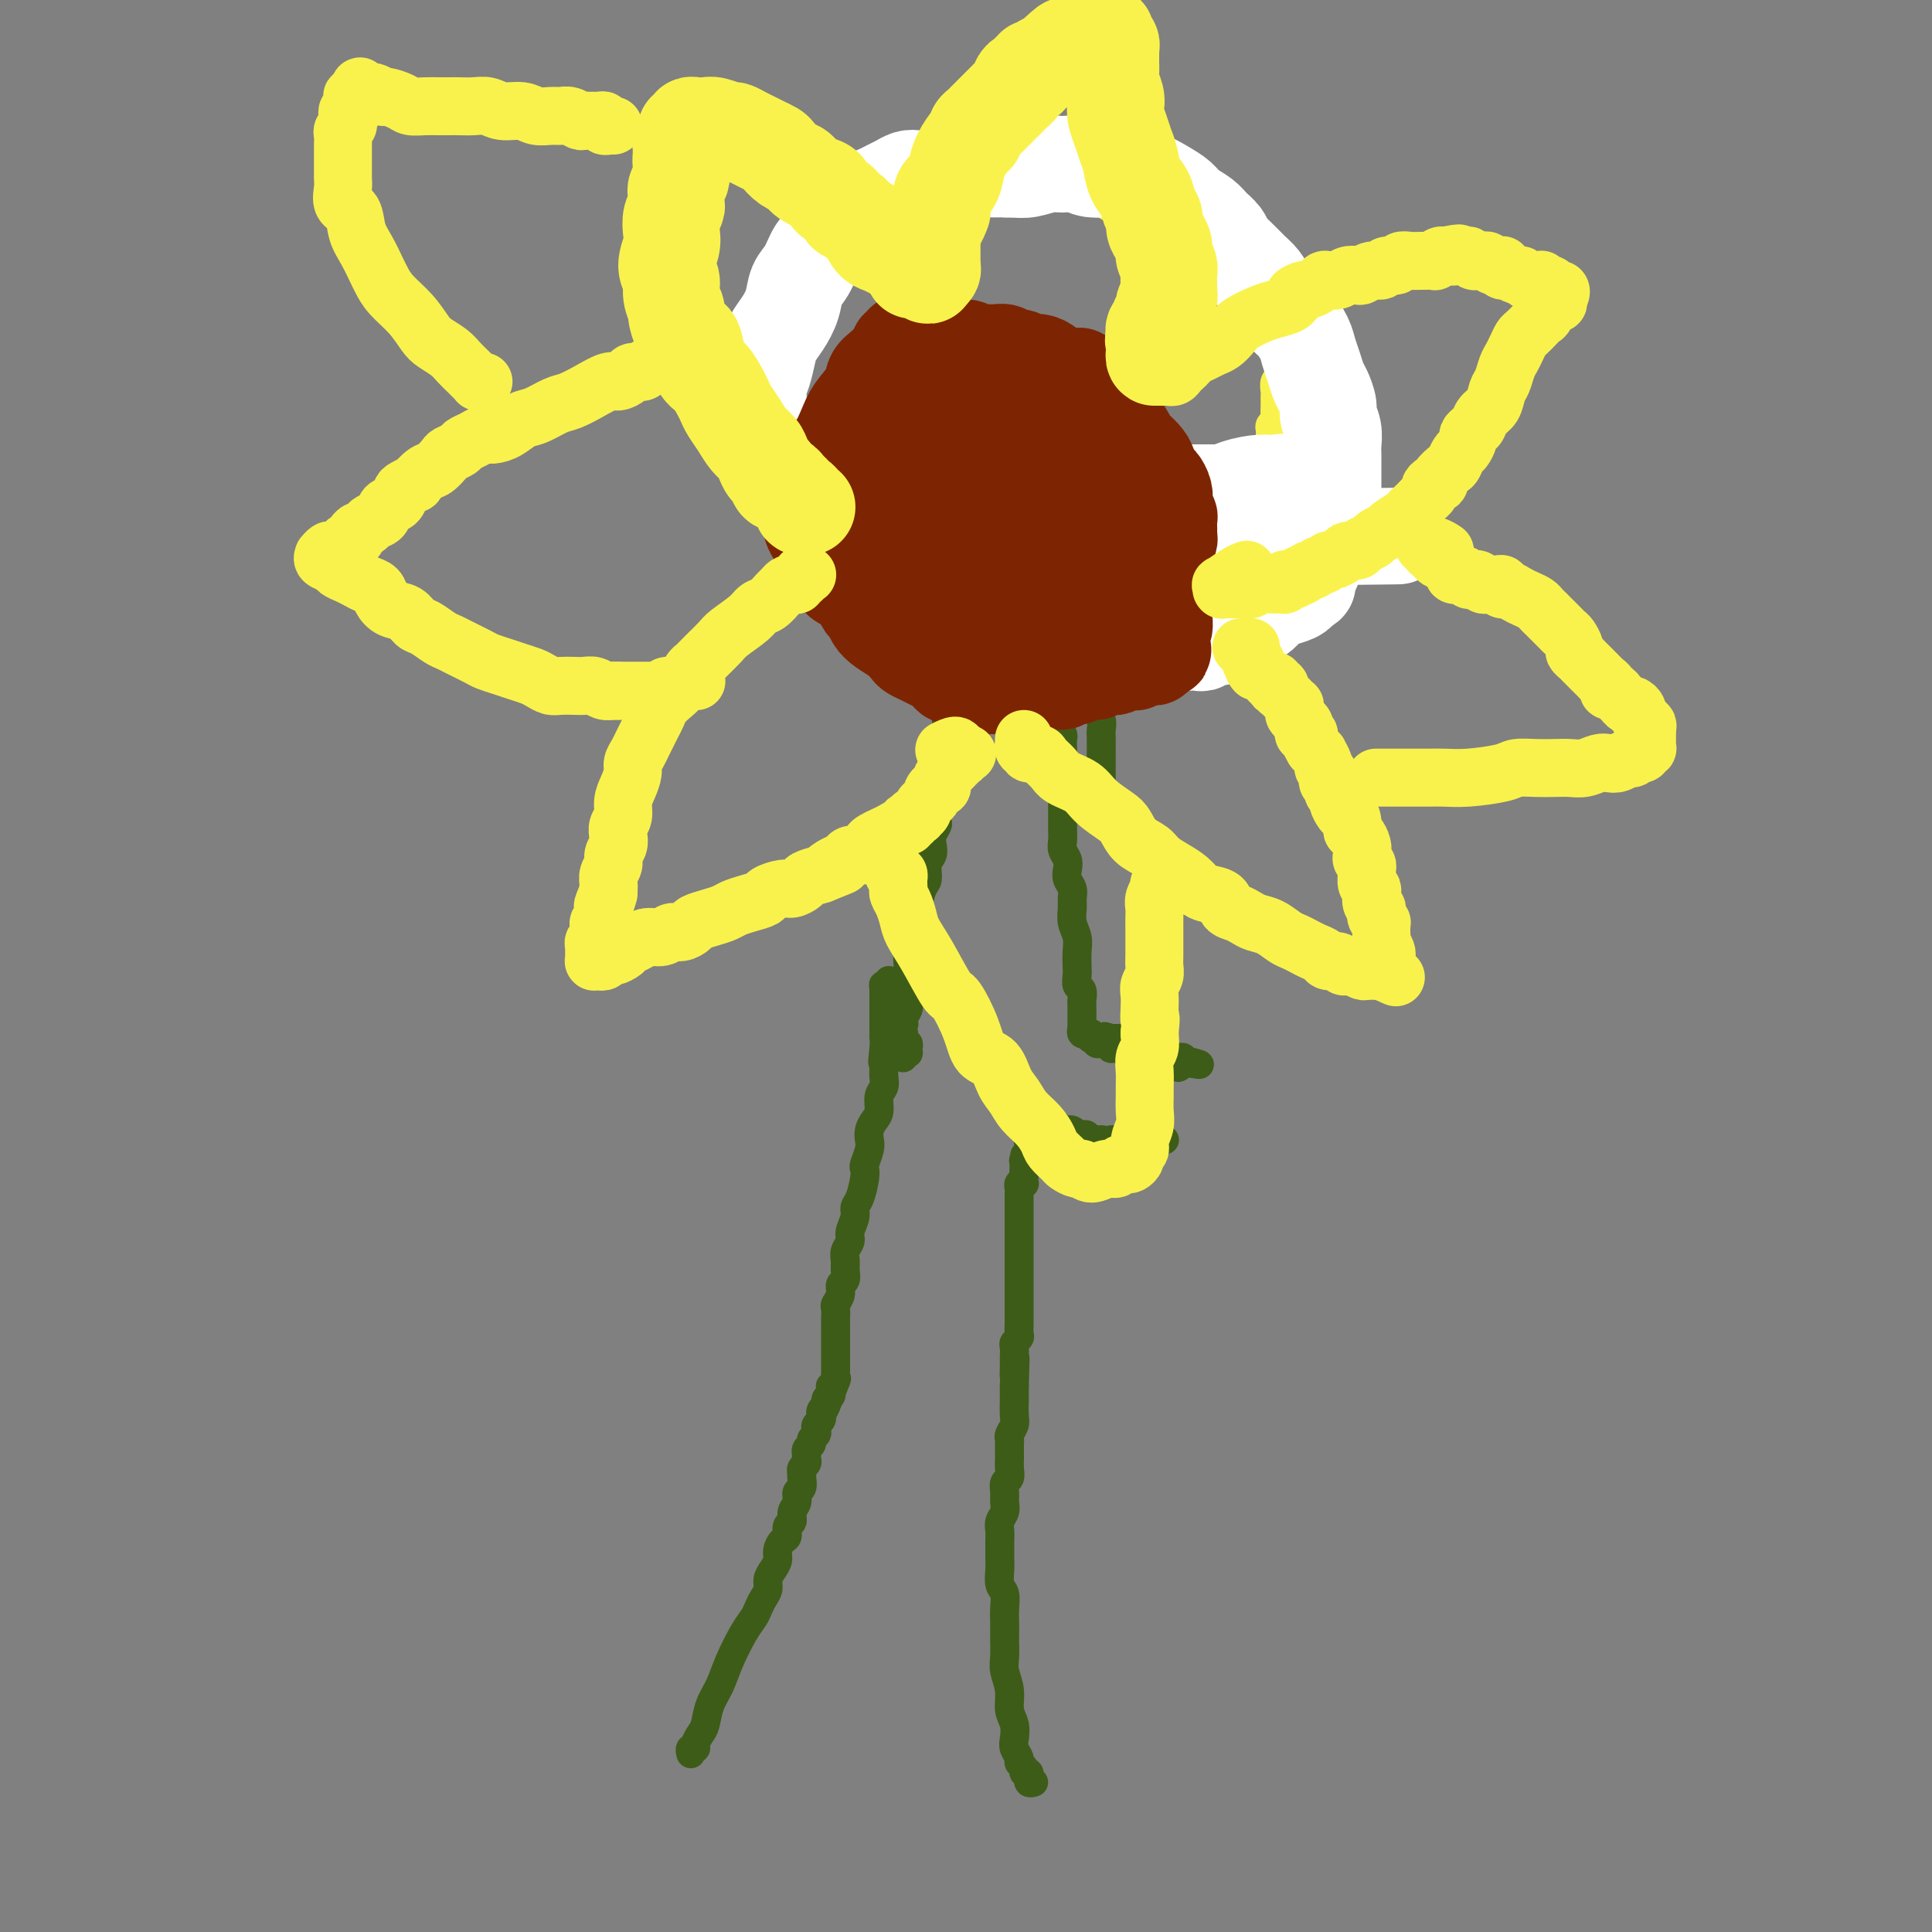 <svg viewBox='0 0 400 400' version='1.1' xmlns='http://www.w3.org/2000/svg' xmlns:xlink='http://www.w3.org/1999/xlink'><rect x="0" y="0" width="400" height="400" fill="#808080" stroke="none"/><g fill='none' stroke='#3D5C18' stroke-width='6' stroke-linecap='round' stroke-linejoin='round'><path d='M143,363c-0.009,-0.032 -0.017,-0.063 0,0c0.017,0.063 0.060,0.221 0,0c-0.060,-0.221 -0.223,-0.820 0,-1c0.223,-0.180 0.832,0.059 1,0c0.168,-0.059 -0.107,-0.416 0,-1c0.107,-0.584 0.594,-1.396 1,-2c0.406,-0.604 0.731,-1.001 1,-2c0.269,-0.999 0.481,-2.599 1,-4c0.519,-1.401 1.343,-2.602 2,-4c0.657,-1.398 1.145,-2.993 2,-5c0.855,-2.007 2.075,-4.424 3,-6c0.925,-1.576 1.553,-2.309 2,-3c0.447,-0.691 0.711,-1.340 1,-2c0.289,-0.660 0.603,-1.332 1,-2c0.397,-0.668 0.876,-1.333 1,-2c0.124,-0.667 -0.108,-1.334 0,-2c0.108,-0.666 0.555,-1.329 1,-2c0.445,-0.671 0.889,-1.350 1,-2c0.111,-0.650 -0.110,-1.273 0,-2c0.110,-0.727 0.550,-1.560 1,-2c0.450,-0.440 0.909,-0.488 1,-1c0.091,-0.512 -0.187,-1.489 0,-2c0.187,-0.511 0.838,-0.556 1,-1c0.162,-0.444 -0.167,-1.289 0,-2c0.167,-0.711 0.830,-1.290 1,-2c0.170,-0.710 -0.152,-1.552 0,-2c0.152,-0.448 0.776,-0.501 1,-1c0.224,-0.499 0.046,-1.443 0,-2c-0.046,-0.557 0.040,-0.728 0,-1c-0.040,-0.272 -0.207,-0.647 0,-1c0.207,-0.353 0.786,-0.686 1,-1c0.214,-0.314 0.061,-0.609 0,-1c-0.061,-0.391 -0.031,-0.878 0,-1c0.031,-0.122 0.065,0.122 0,0c-0.065,-0.122 -0.227,-0.610 0,-1c0.227,-0.390 0.845,-0.682 1,-1c0.155,-0.318 -0.151,-0.663 0,-1c0.151,-0.337 0.759,-0.668 1,-1c0.241,-0.332 0.117,-0.666 0,-1c-0.117,-0.334 -0.225,-0.667 0,-1c0.225,-0.333 0.782,-0.667 1,-1c0.218,-0.333 0.097,-0.667 0,-1c-0.097,-0.333 -0.171,-0.667 0,-1c0.171,-0.333 0.585,-0.667 1,-1'/><path d='M171,291c4.327,-11.074 1.145,-2.760 0,0c-1.145,2.760 -0.254,-0.035 0,-1c0.254,-0.965 -0.129,-0.100 0,0c0.129,0.100 0.770,-0.565 1,-1c0.230,-0.435 0.047,-0.641 0,-1c-0.047,-0.359 0.040,-0.869 0,-1c-0.040,-0.131 -0.207,0.119 0,0c0.207,-0.119 0.787,-0.608 1,-1c0.213,-0.392 0.057,-0.686 0,-1c-0.057,-0.314 -0.015,-0.647 0,-1c0.015,-0.353 0.004,-0.724 0,-1c-0.004,-0.276 -0.001,-0.455 0,-1c0.001,-0.545 0.000,-1.454 0,-2c-0.000,-0.546 -0.000,-0.728 0,-1c0.000,-0.272 -0.000,-0.635 0,-1c0.000,-0.365 0.000,-0.732 0,-1c-0.000,-0.268 -0.001,-0.438 0,-1c0.001,-0.562 0.004,-1.515 0,-2c-0.004,-0.485 -0.016,-0.501 0,-1c0.016,-0.499 0.061,-1.481 0,-2c-0.061,-0.519 -0.227,-0.576 0,-1c0.227,-0.424 0.846,-1.216 1,-2c0.154,-0.784 -0.156,-1.561 0,-2c0.156,-0.439 0.778,-0.541 1,-1c0.222,-0.459 0.044,-1.277 0,-2c-0.044,-0.723 0.045,-1.352 0,-2c-0.045,-0.648 -0.223,-1.315 0,-2c0.223,-0.685 0.847,-1.389 1,-2c0.153,-0.611 -0.166,-1.129 0,-2c0.166,-0.871 0.815,-2.093 1,-3c0.185,-0.907 -0.095,-1.498 0,-2c0.095,-0.502 0.565,-0.915 1,-2c0.435,-1.085 0.835,-2.843 1,-4c0.165,-1.157 0.096,-1.713 0,-2c-0.096,-0.287 -0.219,-0.304 0,-1c0.219,-0.696 0.781,-2.072 1,-3c0.219,-0.928 0.096,-1.407 0,-2c-0.096,-0.593 -0.166,-1.300 0,-2c0.166,-0.700 0.566,-1.395 1,-2c0.434,-0.605 0.901,-1.121 1,-2c0.099,-0.879 -0.170,-2.119 0,-3c0.170,-0.881 0.777,-1.401 1,-2c0.223,-0.599 0.060,-1.277 0,-2c-0.060,-0.723 -0.017,-1.492 0,-2c0.017,-0.508 0.009,-0.754 0,-1'/><path d='M183,220c1.856,-11.119 0.497,-3.417 0,-1c-0.497,2.417 -0.133,-0.450 0,-2c0.133,-1.550 0.036,-1.784 0,-2c-0.036,-0.216 -0.010,-0.414 0,-1c0.010,-0.586 0.003,-1.558 0,-2c-0.003,-0.442 -0.001,-0.353 0,-1c0.001,-0.647 0.000,-2.029 0,-3c-0.000,-0.971 0.000,-1.532 0,-2c-0.000,-0.468 -0.001,-0.843 0,-1c0.001,-0.157 0.004,-0.095 0,0c-0.004,0.095 -0.015,0.223 0,0c0.015,-0.223 0.057,-0.795 0,-1c-0.057,-0.205 -0.211,-0.041 0,0c0.211,0.041 0.789,-0.041 1,0c0.211,0.041 0.057,0.203 0,0c-0.057,-0.203 -0.016,-0.772 0,-1c0.016,-0.228 0.008,-0.114 0,0'/><path d='M214,369c-0.425,0.122 -0.850,0.244 -1,0c-0.150,-0.244 -0.025,-0.853 0,-1c0.025,-0.147 -0.050,0.168 0,0c0.050,-0.168 0.225,-0.818 0,-1c-0.225,-0.182 -0.848,0.103 -1,0c-0.152,-0.103 0.169,-0.593 0,-1c-0.169,-0.407 -0.829,-0.731 -1,-1c-0.171,-0.269 0.146,-0.483 0,-1c-0.146,-0.517 -0.756,-1.337 -1,-2c-0.244,-0.663 -0.122,-1.167 0,-2c0.122,-0.833 0.243,-1.993 0,-3c-0.243,-1.007 -0.850,-1.860 -1,-3c-0.150,-1.140 0.156,-2.566 0,-4c-0.156,-1.434 -0.774,-2.877 -1,-4c-0.226,-1.123 -0.061,-1.928 0,-3c0.061,-1.072 0.017,-2.413 0,-3c-0.017,-0.587 -0.008,-0.421 0,-1c0.008,-0.579 0.016,-1.902 0,-3c-0.016,-1.098 -0.057,-1.971 0,-3c0.057,-1.029 0.211,-2.215 0,-3c-0.211,-0.785 -0.789,-1.169 -1,-2c-0.211,-0.831 -0.056,-2.109 0,-3c0.056,-0.891 0.014,-1.393 0,-2c-0.014,-0.607 0.000,-1.317 0,-2c-0.000,-0.683 -0.014,-1.338 0,-2c0.014,-0.662 0.057,-1.332 0,-2c-0.057,-0.668 -0.212,-1.335 0,-2c0.212,-0.665 0.793,-1.329 1,-2c0.207,-0.671 0.041,-1.348 0,-2c-0.041,-0.652 0.041,-1.278 0,-2c-0.041,-0.722 -0.207,-1.540 0,-2c0.207,-0.460 0.788,-0.561 1,-1c0.212,-0.439 0.057,-1.217 0,-2c-0.057,-0.783 -0.016,-1.571 0,-2c0.016,-0.429 0.008,-0.500 0,-1c-0.008,-0.500 -0.016,-1.431 0,-2c0.016,-0.569 0.057,-0.776 0,-1c-0.057,-0.224 -0.211,-0.465 0,-1c0.211,-0.535 0.789,-1.364 1,-2c0.211,-0.636 0.057,-1.078 0,-2c-0.057,-0.922 -0.015,-2.325 0,-3c0.015,-0.675 0.004,-0.621 0,-1c-0.004,-0.379 -0.002,-1.189 0,-2'/><path d='M210,287c0.309,-9.771 0.082,-4.698 0,-3c-0.082,1.698 -0.018,0.021 0,-1c0.018,-1.021 -0.009,-1.386 0,-2c0.009,-0.614 0.055,-1.478 0,-2c-0.055,-0.522 -0.211,-0.703 0,-1c0.211,-0.297 0.789,-0.708 1,-1c0.211,-0.292 0.057,-0.463 0,-1c-0.057,-0.537 -0.015,-1.439 0,-2c0.015,-0.561 0.004,-0.779 0,-1c-0.004,-0.221 -0.001,-0.444 0,-1c0.001,-0.556 0.000,-1.444 0,-2c-0.000,-0.556 -0.000,-0.779 0,-1c0.000,-0.221 0.000,-0.440 0,-1c-0.000,-0.560 -0.000,-1.459 0,-2c0.000,-0.541 0.000,-0.723 0,-1c-0.000,-0.277 -0.000,-0.651 0,-1c0.000,-0.349 0.000,-0.675 0,-1c-0.000,-0.325 -0.000,-0.650 0,-1c0.000,-0.350 0.000,-0.724 0,-1c-0.000,-0.276 -0.000,-0.454 0,-1c0.000,-0.546 0.000,-1.458 0,-2c-0.000,-0.542 -0.000,-0.712 0,-1c0.000,-0.288 0.000,-0.693 0,-1c-0.000,-0.307 -0.000,-0.516 0,-1c0.000,-0.484 0.000,-1.244 0,-2c-0.000,-0.756 -0.000,-1.508 0,-2c0.000,-0.492 0.000,-0.723 0,-1c-0.000,-0.277 -0.000,-0.600 0,-1c0.000,-0.400 0.000,-0.877 0,-1c-0.000,-0.123 -0.001,0.107 0,0c0.001,-0.107 0.004,-0.551 0,-1c-0.004,-0.449 -0.015,-0.904 0,-1c0.015,-0.096 0.057,0.167 0,0c-0.057,-0.167 -0.211,-0.763 0,-1c0.211,-0.237 0.789,-0.116 1,0c0.211,0.116 0.057,0.228 0,0c-0.057,-0.228 -0.015,-0.797 0,-1c0.015,-0.203 0.004,-0.041 0,0c-0.004,0.041 -0.001,-0.041 0,0c0.001,0.041 0.000,0.203 0,0c-0.000,-0.203 -0.000,-0.772 0,-1c0.000,-0.228 0.000,-0.114 0,0'/><path d='M212,243c0.305,-6.981 0.068,-2.433 0,-1c-0.068,1.433 0.033,-0.249 0,-1c-0.033,-0.751 -0.201,-0.569 0,-1c0.201,-0.431 0.772,-1.473 1,-2c0.228,-0.527 0.114,-0.537 0,-1c-0.114,-0.463 -0.226,-1.378 0,-2c0.226,-0.622 0.792,-0.951 1,-1c0.208,-0.049 0.060,0.183 0,0c-0.060,-0.183 -0.031,-0.781 0,-1c0.031,-0.219 0.065,-0.059 0,0c-0.065,0.059 -0.229,0.016 0,0c0.229,-0.016 0.850,-0.004 1,0c0.150,0.004 -0.171,0.001 0,0c0.171,-0.001 0.835,-0.000 1,0c0.165,0.000 -0.167,0.000 0,0c0.167,-0.000 0.833,-0.001 1,0c0.167,0.001 -0.167,0.004 0,0c0.167,-0.004 0.833,-0.015 1,0c0.167,0.015 -0.167,0.057 0,0c0.167,-0.057 0.833,-0.211 1,0c0.167,0.211 -0.166,0.789 0,1c0.166,0.211 0.832,0.056 1,0c0.168,-0.056 -0.161,-0.011 0,0c0.161,0.011 0.813,-0.011 1,0c0.187,0.011 -0.089,0.055 0,0c0.089,-0.055 0.545,-0.211 1,0c0.455,0.211 0.911,0.788 1,1c0.089,0.212 -0.187,0.061 0,0c0.187,-0.061 0.838,-0.030 1,0c0.162,0.030 -0.164,0.061 0,0c0.164,-0.061 0.818,-0.212 1,0c0.182,0.212 -0.109,0.789 0,1c0.109,0.211 0.617,0.057 1,0c0.383,-0.057 0.642,-0.015 1,0c0.358,0.015 0.817,0.004 1,0c0.183,-0.004 0.092,-0.002 0,0'/><path d='M228,236c2.571,0.309 1.998,0.083 2,0c0.002,-0.083 0.578,-0.022 1,0c0.422,0.022 0.692,0.006 1,0c0.308,-0.006 0.656,-0.002 1,0c0.344,0.002 0.683,0.000 1,0c0.317,-0.000 0.611,-0.000 1,0c0.389,0.000 0.874,0.000 1,0c0.126,-0.000 -0.106,-0.000 0,0c0.106,0.000 0.549,0.000 1,0c0.451,-0.000 0.909,-0.000 1,0c0.091,0.000 -0.186,0.000 0,0c0.186,-0.000 0.833,-0.000 1,0c0.167,0.000 -0.148,0.000 0,0c0.148,-0.000 0.758,-0.000 1,0c0.242,0.000 0.117,0.000 0,0c-0.117,-0.000 -0.227,-0.000 0,0c0.227,0.000 0.792,0.000 1,0c0.208,-0.000 0.059,-0.000 0,0c-0.059,0.000 -0.030,0.000 0,0'/><path d='M226,215c0.002,0.143 0.005,0.286 0,0c-0.005,-0.286 -0.016,-1.001 0,-1c0.016,0.001 0.061,0.718 0,1c-0.061,0.282 -0.228,0.128 0,0c0.228,-0.128 0.850,-0.230 1,0c0.150,0.230 -0.171,0.793 0,1c0.171,0.207 0.835,0.059 1,0c0.165,-0.059 -0.167,-0.030 0,0c0.167,0.030 0.833,0.061 1,0c0.167,-0.061 -0.167,-0.212 0,0c0.167,0.212 0.833,0.789 1,1c0.167,0.211 -0.166,0.055 0,0c0.166,-0.055 0.832,-0.011 1,0c0.168,0.011 -0.162,-0.011 0,0c0.162,0.011 0.817,0.056 1,0c0.183,-0.056 -0.105,-0.211 0,0c0.105,0.211 0.602,0.789 1,1c0.398,0.211 0.698,0.057 1,0c0.302,-0.057 0.607,-0.016 1,0c0.393,0.016 0.875,0.008 1,0c0.125,-0.008 -0.106,-0.016 0,0c0.106,0.016 0.549,0.057 1,0c0.451,-0.057 0.908,-0.211 1,0c0.092,0.211 -0.182,0.789 0,1c0.182,0.211 0.821,0.057 1,0c0.179,-0.057 -0.103,-0.015 0,0c0.103,0.015 0.591,0.003 1,0c0.409,-0.003 0.739,0.003 1,0c0.261,-0.003 0.452,-0.015 1,0c0.548,0.015 1.454,0.056 2,0c0.546,-0.056 0.734,-0.211 1,0c0.266,0.211 0.610,0.788 1,1c0.390,0.212 0.826,0.061 1,0c0.174,-0.061 0.087,-0.030 0,0'/><path d='M247,220c3.025,0.773 0.089,0.206 -1,0c-1.089,-0.206 -0.329,-0.050 0,0c0.329,0.050 0.228,-0.004 0,0c-0.228,0.004 -0.583,0.066 -1,0c-0.417,-0.066 -0.897,-0.262 -1,0c-0.103,0.262 0.169,0.980 0,1c-0.169,0.020 -0.781,-0.660 -1,-1c-0.219,-0.340 -0.046,-0.340 0,0c0.046,0.340 -0.036,1.019 0,1c0.036,-0.019 0.192,-0.736 0,-1c-0.192,-0.264 -0.730,-0.075 -1,0c-0.270,0.075 -0.273,0.034 0,0c0.273,-0.034 0.820,-0.062 1,0c0.180,0.062 -0.008,0.214 0,0c0.008,-0.214 0.213,-0.793 0,-1c-0.213,-0.207 -0.844,-0.042 -1,0c-0.156,0.042 0.164,-0.040 0,0c-0.164,0.040 -0.814,0.203 -1,0c-0.186,-0.203 0.090,-0.773 0,-1c-0.090,-0.227 -0.545,-0.112 -1,0c-0.455,0.112 -0.911,0.223 -1,0c-0.089,-0.223 0.187,-0.778 0,-1c-0.187,-0.222 -0.837,-0.111 -1,0c-0.163,0.111 0.163,0.222 0,0c-0.163,-0.222 -0.813,-0.777 -1,-1c-0.187,-0.223 0.091,-0.112 0,0c-0.091,0.112 -0.549,0.226 -1,0c-0.451,-0.226 -0.895,-0.793 -1,-1c-0.105,-0.207 0.131,-0.056 0,0c-0.131,0.056 -0.627,0.015 -1,0c-0.373,-0.015 -0.622,-0.004 -1,0c-0.378,0.004 -0.886,0.001 -1,0c-0.114,-0.001 0.166,-0.000 0,0c-0.166,0.000 -0.779,0.000 -1,0c-0.221,-0.000 -0.049,-0.000 0,0c0.049,0.000 -0.025,0.000 0,0c0.025,-0.000 0.150,-0.000 0,0c-0.150,0.000 -0.575,0.000 -1,0'/><path d='M230,215c-2.587,-0.774 -0.554,-0.207 0,0c0.554,0.207 -0.372,0.056 -1,0c-0.628,-0.056 -0.957,-0.015 -1,0c-0.043,0.015 0.200,0.005 0,0c-0.200,-0.005 -0.842,-0.005 -1,0c-0.158,0.005 0.169,0.015 0,0c-0.169,-0.015 -0.834,-0.056 -1,0c-0.166,0.056 0.166,0.207 0,0c-0.166,-0.207 -0.829,-0.772 -1,-1c-0.171,-0.228 0.150,-0.117 0,0c-0.150,0.117 -0.772,0.241 -1,0c-0.228,-0.241 -0.061,-0.848 0,-1c0.061,-0.152 0.016,0.151 0,0c-0.016,-0.151 -0.004,-0.758 0,-1c0.004,-0.242 0.001,-0.120 0,0c-0.001,0.120 -0.000,0.240 0,0c0.000,-0.240 0.000,-0.838 0,-1c-0.000,-0.162 -0.000,0.112 0,0c0.000,-0.112 0.001,-0.611 0,-1c-0.001,-0.389 -0.004,-0.667 0,-1c0.004,-0.333 0.015,-0.722 0,-1c-0.015,-0.278 -0.057,-0.444 0,-1c0.057,-0.556 0.211,-1.503 0,-2c-0.211,-0.497 -0.788,-0.545 -1,-1c-0.212,-0.455 -0.061,-1.318 0,-2c0.061,-0.682 0.030,-1.184 0,-2c-0.030,-0.816 -0.061,-1.948 0,-3c0.061,-1.052 0.213,-2.025 0,-3c-0.213,-0.975 -0.793,-1.952 -1,-3c-0.207,-1.048 -0.042,-2.168 0,-3c0.042,-0.832 -0.040,-1.378 0,-2c0.040,-0.622 0.203,-1.321 0,-2c-0.203,-0.679 -0.772,-1.337 -1,-2c-0.228,-0.663 -0.114,-1.332 0,-2c0.114,-0.668 0.227,-1.335 0,-2c-0.227,-0.665 -0.793,-1.329 -1,-2c-0.207,-0.671 -0.056,-1.349 0,-2c0.056,-0.651 0.015,-1.277 0,-2c-0.015,-0.723 -0.004,-1.544 0,-2c0.004,-0.456 0.001,-0.546 0,-1c-0.001,-0.454 -0.000,-1.273 0,-2c0.000,-0.727 0.000,-1.364 0,-2'/><path d='M220,165c-0.619,-7.922 -0.166,-3.226 0,-2c0.166,1.226 0.045,-1.018 0,-2c-0.045,-0.982 -0.012,-0.701 0,-1c0.012,-0.299 0.004,-1.178 0,-2c-0.004,-0.822 -0.005,-1.586 0,-2c0.005,-0.414 0.015,-0.479 0,-1c-0.015,-0.521 -0.057,-1.497 0,-2c0.057,-0.503 0.211,-0.531 0,-1c-0.211,-0.469 -0.789,-1.379 -1,-2c-0.211,-0.621 -0.057,-0.955 0,-1c0.057,-0.045 0.015,0.198 0,0c-0.015,-0.198 -0.004,-0.838 0,-1c0.004,-0.162 0.001,0.153 0,0c-0.001,-0.153 -0.000,-0.775 0,-1c0.000,-0.225 0.000,-0.053 0,0c-0.000,0.053 -0.000,-0.013 0,0c0.000,0.013 0.000,0.107 0,0c-0.000,-0.107 -0.000,-0.413 0,0c0.000,0.413 0.000,1.547 0,2c-0.000,0.453 -0.000,0.227 0,0'/><path d='M187,219c0.423,-0.455 0.846,-0.911 1,-1c0.154,-0.089 0.037,0.187 0,0c-0.037,-0.187 0.004,-0.837 0,-1c-0.004,-0.163 -0.054,0.163 0,0c0.054,-0.163 0.210,-0.814 0,-1c-0.210,-0.186 -0.787,0.095 -1,0c-0.213,-0.095 -0.062,-0.564 0,-1c0.062,-0.436 0.034,-0.839 0,-1c-0.034,-0.161 -0.076,-0.081 0,0c0.076,0.081 0.268,0.163 0,0c-0.268,-0.163 -0.996,-0.573 -1,-1c-0.004,-0.427 0.717,-0.873 1,-1c0.283,-0.127 0.128,0.065 0,0c-0.128,-0.065 -0.231,-0.386 0,-1c0.231,-0.614 0.794,-1.522 1,-2c0.206,-0.478 0.054,-0.524 0,-1c-0.054,-0.476 -0.012,-1.380 0,-2c0.012,-0.620 -0.007,-0.957 0,-2c0.007,-1.043 0.040,-2.791 0,-4c-0.040,-1.209 -0.152,-1.879 0,-3c0.152,-1.121 0.566,-2.694 1,-4c0.434,-1.306 0.886,-2.346 1,-3c0.114,-0.654 -0.109,-0.924 0,-2c0.109,-1.076 0.551,-2.960 1,-4c0.449,-1.040 0.904,-1.237 1,-2c0.096,-0.763 -0.167,-2.092 0,-3c0.167,-0.908 0.763,-1.394 1,-2c0.237,-0.606 0.115,-1.331 0,-2c-0.115,-0.669 -0.223,-1.281 0,-2c0.223,-0.719 0.778,-1.545 1,-2c0.222,-0.455 0.112,-0.541 0,-1c-0.112,-0.459 -0.226,-1.292 0,-2c0.226,-0.708 0.793,-1.292 1,-2c0.207,-0.708 0.056,-1.542 0,-2c-0.056,-0.458 -0.016,-0.541 0,-1c0.016,-0.459 0.008,-1.292 0,-2c-0.008,-0.708 -0.016,-1.289 0,-2c0.016,-0.711 0.056,-1.551 0,-2c-0.056,-0.449 -0.207,-0.505 0,-1c0.207,-0.495 0.774,-1.427 1,-2c0.226,-0.573 0.113,-0.786 0,-1'/><path d='M196,153c1.388,-10.612 0.358,-4.142 0,-2c-0.358,2.142 -0.043,-0.045 0,-1c0.043,-0.955 -0.185,-0.679 0,-1c0.185,-0.321 0.781,-1.239 1,-2c0.219,-0.761 0.059,-1.363 0,-2c-0.059,-0.637 -0.016,-1.307 0,-2c0.016,-0.693 0.004,-1.407 0,-2c-0.004,-0.593 -0.001,-1.063 0,-2c0.001,-0.937 0.000,-2.341 0,-3c-0.000,-0.659 -0.000,-0.572 0,-1c0.000,-0.428 0.000,-1.372 0,-2c-0.000,-0.628 -0.000,-0.942 0,-1c0.000,-0.058 0.000,0.139 0,0c-0.000,-0.139 -0.000,-0.615 0,-1c0.000,-0.385 0.000,-0.681 0,-1c-0.000,-0.319 0.000,-0.662 0,-1c-0.000,-0.338 -0.000,-0.673 0,-1c0.000,-0.327 0.000,-0.647 0,-1c-0.000,-0.353 -0.000,-0.738 0,-1c0.000,-0.262 0.000,-0.400 0,-1c-0.000,-0.600 -0.000,-1.663 0,-2c0.000,-0.337 0.001,0.050 0,0c-0.001,-0.050 -0.004,-0.538 0,-1c0.004,-0.462 0.015,-0.897 0,-1c-0.015,-0.103 -0.057,0.127 0,0c0.057,-0.127 0.212,-0.611 0,-1c-0.212,-0.389 -0.793,-0.682 -1,-1c-0.207,-0.318 -0.041,-0.662 0,-1c0.041,-0.338 -0.041,-0.669 0,-1c0.041,-0.331 0.207,-0.662 0,-1c-0.207,-0.338 -0.788,-0.683 -1,-1c-0.212,-0.317 -0.057,-0.607 0,-1c0.057,-0.393 0.015,-0.890 0,-1c-0.015,-0.110 -0.004,0.167 0,0c0.004,-0.167 0.001,-0.777 0,-1c-0.001,-0.223 -0.000,-0.060 0,0c0.000,0.060 0.000,0.017 0,0c-0.000,-0.017 -0.000,-0.009 0,0'/><path d='M195,112c-0.155,-6.179 -0.042,-1.125 0,1c0.042,2.125 0.012,1.321 0,1c-0.012,-0.321 -0.006,-0.161 0,0'/><path d='M228,164c-0.392,-0.416 -0.785,-0.832 -1,-1c-0.215,-0.168 -0.254,-0.089 0,0c0.254,0.089 0.800,0.188 1,0c0.200,-0.188 0.054,-0.665 0,-1c-0.054,-0.335 -0.014,-0.530 0,-1c0.014,-0.470 0.004,-1.214 0,-2c-0.004,-0.786 0.000,-1.614 0,-2c-0.000,-0.386 -0.004,-0.332 0,-1c0.004,-0.668 0.016,-2.059 0,-3c-0.016,-0.941 -0.061,-1.433 0,-2c0.061,-0.567 0.226,-1.209 0,-2c-0.226,-0.791 -0.845,-1.732 -1,-3c-0.155,-1.268 0.155,-2.865 0,-4c-0.155,-1.135 -0.773,-1.810 -1,-3c-0.227,-1.190 -0.062,-2.896 0,-4c0.062,-1.104 0.020,-1.605 0,-2c-0.020,-0.395 -0.020,-0.684 0,-1c0.020,-0.316 0.058,-0.658 0,-1c-0.058,-0.342 -0.212,-0.683 0,-1c0.212,-0.317 0.789,-0.609 1,-1c0.211,-0.391 0.057,-0.879 0,-1c-0.057,-0.121 -0.015,0.126 0,0c0.015,-0.126 0.004,-0.625 0,-1c-0.004,-0.375 -0.001,-0.626 0,-1c0.001,-0.374 0.000,-0.870 0,-1c-0.000,-0.130 -0.000,0.105 0,0c0.000,-0.105 0.001,-0.550 0,-1c-0.001,-0.450 -0.004,-0.904 0,-1c0.004,-0.096 0.015,0.167 0,0c-0.015,-0.167 -0.057,-0.763 0,-1c0.057,-0.237 0.211,-0.115 0,0c-0.211,0.115 -0.789,0.224 -1,0c-0.211,-0.224 -0.057,-0.782 0,-1c0.057,-0.218 0.015,-0.097 0,0c-0.015,0.097 -0.004,0.171 0,0c0.004,-0.171 0.002,-0.585 0,-1'/><path d='M226,120c-0.536,-6.638 -0.876,-1.232 -1,0c-0.124,1.232 -0.033,-1.708 0,-3c0.033,-1.292 0.008,-0.935 0,-1c-0.008,-0.065 0.001,-0.553 0,-1c-0.001,-0.447 -0.011,-0.852 0,-1c0.011,-0.148 0.041,-0.040 0,0c-0.041,0.040 -0.155,0.011 0,0c0.155,-0.011 0.580,-0.003 1,0c0.420,0.003 0.834,0.001 1,0c0.166,-0.001 0.083,-0.000 0,0'/></g>
<g fill='none' stroke='#F9F24D' stroke-width='6' stroke-linecap='round' stroke-linejoin='round'><path d='M184,41c-0.002,0.113 -0.004,0.227 0,0c0.004,-0.227 0.015,-0.794 0,-1c-0.015,-0.206 -0.056,-0.051 0,0c0.056,0.051 0.208,-0.001 0,0c-0.208,0.001 -0.777,0.056 -1,0c-0.223,-0.056 -0.102,-0.222 0,0c0.102,0.222 0.183,0.833 0,1c-0.183,0.167 -0.630,-0.111 -1,0c-0.370,0.111 -0.662,0.611 -1,1c-0.338,0.389 -0.720,0.668 -1,1c-0.280,0.332 -0.456,0.718 -1,1c-0.544,0.282 -1.454,0.461 -2,1c-0.546,0.539 -0.727,1.439 -1,2c-0.273,0.561 -0.639,0.782 -1,1c-0.361,0.218 -0.716,0.432 -1,1c-0.284,0.568 -0.498,1.489 -1,2c-0.502,0.511 -1.291,0.612 -2,1c-0.709,0.388 -1.338,1.062 -2,2c-0.662,0.938 -1.357,2.139 -2,3c-0.643,0.861 -1.233,1.382 -2,2c-0.767,0.618 -1.711,1.335 -2,2c-0.289,0.665 0.076,1.280 0,2c-0.076,0.720 -0.594,1.547 -1,2c-0.406,0.453 -0.701,0.533 -1,1c-0.299,0.467 -0.601,1.322 -1,2c-0.399,0.678 -0.895,1.177 -1,2c-0.105,0.823 0.183,1.968 0,3c-0.183,1.032 -0.835,1.952 -1,3c-0.165,1.048 0.156,2.224 0,3c-0.156,0.776 -0.789,1.153 -1,2c-0.211,0.847 -0.001,2.165 0,3c0.001,0.835 -0.207,1.186 0,2c0.207,0.814 0.829,2.092 1,3c0.171,0.908 -0.109,1.448 0,2c0.109,0.552 0.608,1.117 1,2c0.392,0.883 0.679,2.086 1,3c0.321,0.914 0.677,1.541 1,2c0.323,0.459 0.612,0.752 1,1c0.388,0.248 0.874,0.451 1,1c0.126,0.549 -0.107,1.442 0,2c0.107,0.558 0.553,0.779 1,1'/><path d='M164,103c1.245,3.356 0.858,2.246 1,2c0.142,-0.246 0.811,0.372 1,1c0.189,0.628 -0.104,1.266 0,2c0.104,0.734 0.605,1.562 1,2c0.395,0.438 0.683,0.484 1,1c0.317,0.516 0.663,1.500 1,2c0.337,0.500 0.667,0.515 1,1c0.333,0.485 0.671,1.440 1,2c0.329,0.560 0.650,0.726 1,1c0.350,0.274 0.731,0.654 1,1c0.269,0.346 0.428,0.656 1,1c0.572,0.344 1.557,0.722 2,1c0.443,0.278 0.345,0.455 1,1c0.655,0.545 2.064,1.456 3,2c0.936,0.544 1.398,0.719 2,1c0.602,0.281 1.344,0.668 2,1c0.656,0.332 1.226,0.610 2,1c0.774,0.390 1.750,0.893 2,1c0.250,0.107 -0.228,-0.181 0,0c0.228,0.181 1.162,0.832 2,1c0.838,0.168 1.580,-0.147 2,0c0.420,0.147 0.517,0.758 1,1c0.483,0.242 1.351,0.116 2,0c0.649,-0.116 1.080,-0.224 2,0c0.920,0.224 2.330,0.778 3,1c0.670,0.222 0.599,0.112 1,0c0.401,-0.112 1.273,-0.226 2,0c0.727,0.226 1.307,0.793 2,1c0.693,0.207 1.498,0.056 2,0c0.502,-0.056 0.700,-0.015 1,0c0.300,0.015 0.700,0.004 1,0c0.300,-0.004 0.499,-0.001 1,0c0.501,0.001 1.304,0.000 2,0c0.696,-0.000 1.285,-0.000 2,0c0.715,0.000 1.556,0.000 2,0c0.444,-0.000 0.490,-0.000 1,0c0.510,0.000 1.484,0.000 2,0c0.516,-0.000 0.575,-0.000 1,0c0.425,0.000 1.216,0.000 2,0c0.784,-0.000 1.562,-0.000 2,0c0.438,0.000 0.537,0.000 1,0c0.463,-0.000 1.290,-0.000 2,0c0.710,0.000 1.304,0.000 2,0c0.696,-0.000 1.495,-0.000 2,0c0.505,0.000 0.716,0.000 1,0c0.284,-0.000 0.642,-0.000 1,0'/><path d='M233,131c7.140,0.678 2.491,0.374 1,0c-1.491,-0.374 0.178,-0.819 1,-1c0.822,-0.181 0.798,-0.100 1,0c0.202,0.100 0.632,0.219 1,0c0.368,-0.219 0.676,-0.777 1,-1c0.324,-0.223 0.665,-0.113 1,0c0.335,0.113 0.663,0.227 1,0c0.337,-0.227 0.681,-0.797 1,-1c0.319,-0.203 0.611,-0.041 1,0c0.389,0.041 0.874,-0.041 1,0c0.126,0.041 -0.106,0.203 0,0c0.106,-0.203 0.549,-0.773 1,-1c0.451,-0.227 0.910,-0.112 1,0c0.090,0.112 -0.187,0.222 0,0c0.187,-0.222 0.839,-0.777 1,-1c0.161,-0.223 -0.168,-0.116 0,0c0.168,0.116 0.834,0.241 1,0c0.166,-0.241 -0.167,-0.848 0,-1c0.167,-0.152 0.833,0.152 1,0c0.167,-0.152 -0.167,-0.759 0,-1c0.167,-0.241 0.833,-0.116 1,0c0.167,0.116 -0.167,0.223 0,0c0.167,-0.223 0.833,-0.777 1,-1c0.167,-0.223 -0.165,-0.116 0,0c0.165,0.116 0.828,0.241 1,0c0.172,-0.241 -0.146,-0.848 0,-1c0.146,-0.152 0.755,0.153 1,0c0.245,-0.153 0.126,-0.762 0,-1c-0.126,-0.238 -0.259,-0.105 0,0c0.259,0.105 0.910,0.183 1,0c0.090,-0.183 -0.379,-0.626 0,-1c0.379,-0.374 1.608,-0.677 2,-1c0.392,-0.323 -0.054,-0.665 0,-1c0.054,-0.335 0.607,-0.662 1,-1c0.393,-0.338 0.626,-0.686 1,-1c0.374,-0.314 0.889,-0.594 1,-1c0.111,-0.406 -0.182,-0.938 0,-1c0.182,-0.062 0.837,0.344 1,0c0.163,-0.344 -0.168,-1.440 0,-2c0.168,-0.560 0.833,-0.583 1,-1c0.167,-0.417 -0.165,-1.228 0,-2c0.165,-0.772 0.828,-1.506 1,-2c0.172,-0.494 -0.146,-0.748 0,-1c0.146,-0.252 0.756,-0.500 1,-1c0.244,-0.500 0.122,-1.250 0,-2'/><path d='M262,103c1.309,-2.590 1.083,-1.064 1,-1c-0.083,0.064 -0.022,-1.335 0,-2c0.022,-0.665 0.006,-0.598 0,-1c-0.006,-0.402 -0.002,-1.274 0,-2c0.002,-0.726 0.000,-1.308 0,-2c-0.000,-0.692 0.000,-1.495 0,-2c-0.000,-0.505 -0.001,-0.713 0,-1c0.001,-0.287 0.004,-0.655 0,-1c-0.004,-0.345 -0.015,-0.669 0,-1c0.015,-0.331 0.057,-0.670 0,-1c-0.057,-0.330 -0.211,-0.652 0,-1c0.211,-0.348 0.789,-0.724 1,-1c0.211,-0.276 0.057,-0.454 0,-1c-0.057,-0.546 -0.016,-1.459 0,-2c0.016,-0.541 0.008,-0.708 0,-1c-0.008,-0.292 -0.018,-0.707 0,-1c0.018,-0.293 0.062,-0.463 0,-1c-0.062,-0.537 -0.231,-1.439 0,-2c0.231,-0.561 0.860,-0.780 1,-1c0.140,-0.220 -0.210,-0.440 0,-1c0.210,-0.560 0.981,-1.459 1,-2c0.019,-0.541 -0.713,-0.722 -1,-1c-0.287,-0.278 -0.130,-0.652 0,-1c0.130,-0.348 0.232,-0.671 0,-1c-0.232,-0.329 -0.798,-0.664 -1,-1c-0.202,-0.336 -0.040,-0.672 0,-1c0.040,-0.328 -0.041,-0.647 0,-1c0.041,-0.353 0.203,-0.740 0,-1c-0.203,-0.260 -0.771,-0.395 -1,-1c-0.229,-0.605 -0.118,-1.682 0,-2c0.118,-0.318 0.243,0.122 0,0c-0.243,-0.122 -0.854,-0.806 -1,-1c-0.146,-0.194 0.172,0.103 0,0c-0.172,-0.103 -0.835,-0.605 -1,-1c-0.165,-0.395 0.167,-0.683 0,-1c-0.167,-0.317 -0.832,-0.662 -1,-1c-0.168,-0.338 0.162,-0.669 0,-1c-0.162,-0.331 -0.817,-0.662 -1,-1c-0.183,-0.338 0.106,-0.682 0,-1c-0.106,-0.318 -0.607,-0.611 -1,-1c-0.393,-0.389 -0.679,-0.874 -1,-1c-0.321,-0.126 -0.677,0.107 -1,0c-0.323,-0.107 -0.612,-0.554 -1,-1c-0.388,-0.446 -0.874,-0.889 -1,-1c-0.126,-0.111 0.107,0.111 0,0c-0.107,-0.111 -0.553,-0.556 -1,-1'/><path d='M253,53c-1.423,-1.797 0.021,-0.289 0,0c-0.021,0.289 -1.507,-0.641 -2,-1c-0.493,-0.359 0.009,-0.148 0,0c-0.009,0.148 -0.527,0.233 -1,0c-0.473,-0.233 -0.901,-0.784 -1,-1c-0.099,-0.216 0.132,-0.095 0,0c-0.132,0.095 -0.627,0.166 -1,0c-0.373,-0.166 -0.625,-0.569 -1,-1c-0.375,-0.431 -0.874,-0.890 -1,-1c-0.126,-0.110 0.121,0.129 0,0c-0.121,-0.129 -0.610,-0.627 -1,-1c-0.390,-0.373 -0.682,-0.622 -1,-1c-0.318,-0.378 -0.662,-0.885 -1,-1c-0.338,-0.115 -0.668,0.162 -1,0c-0.332,-0.162 -0.665,-0.761 -1,-1c-0.335,-0.239 -0.671,-0.116 -1,0c-0.329,0.116 -0.650,0.227 -1,0c-0.350,-0.227 -0.727,-0.792 -1,-1c-0.273,-0.208 -0.440,-0.060 -1,0c-0.560,0.060 -1.511,0.031 -2,0c-0.489,-0.031 -0.516,-0.065 -1,0c-0.484,0.065 -1.425,0.229 -2,0c-0.575,-0.229 -0.783,-0.850 -1,-1c-0.217,-0.150 -0.443,0.171 -1,0c-0.557,-0.171 -1.443,-0.833 -2,-1c-0.557,-0.167 -0.783,0.161 -1,0c-0.217,-0.161 -0.424,-0.812 -1,-1c-0.576,-0.188 -1.520,0.085 -2,0c-0.480,-0.085 -0.496,-0.529 -1,-1c-0.504,-0.471 -1.497,-0.967 -2,-1c-0.503,-0.033 -0.515,0.399 -1,0c-0.485,-0.399 -1.443,-1.628 -2,-2c-0.557,-0.372 -0.712,0.111 -1,0c-0.288,-0.111 -0.707,-0.818 -1,-1c-0.293,-0.182 -0.460,0.162 -1,0c-0.540,-0.162 -1.454,-0.828 -2,-1c-0.546,-0.172 -0.722,0.150 -1,0c-0.278,-0.150 -0.656,-0.772 -1,-1c-0.344,-0.228 -0.655,-0.061 -1,0c-0.345,0.061 -0.726,0.016 -1,0c-0.274,-0.016 -0.441,-0.004 -1,0c-0.559,0.004 -1.511,0.001 -2,0c-0.489,-0.001 -0.516,-0.000 -1,0c-0.484,0.000 -1.424,0.000 -2,0c-0.576,-0.000 -0.788,-0.000 -1,0'/><path d='M202,34c-6.764,-1.855 -3.174,-0.493 -2,0c1.174,0.493 -0.070,0.118 -1,0c-0.930,-0.118 -1.547,0.021 -2,0c-0.453,-0.021 -0.741,-0.203 -1,0c-0.259,0.203 -0.489,0.790 -1,1c-0.511,0.210 -1.304,0.042 -2,0c-0.696,-0.042 -1.296,0.041 -2,0c-0.704,-0.041 -1.512,-0.207 -2,0c-0.488,0.207 -0.656,0.788 -1,1c-0.344,0.212 -0.866,0.056 -1,0c-0.134,-0.056 0.118,-0.011 0,0c-0.118,0.011 -0.608,-0.012 -1,0c-0.392,0.012 -0.686,0.058 -1,0c-0.314,-0.058 -0.646,-0.222 -1,0c-0.354,0.222 -0.728,0.829 -1,1c-0.272,0.171 -0.441,-0.094 -1,0c-0.559,0.094 -1.508,0.546 -2,1c-0.492,0.454 -0.527,0.910 -1,1c-0.473,0.090 -1.383,-0.187 -2,0c-0.617,0.187 -0.940,0.837 -1,1c-0.060,0.163 0.143,-0.163 0,0c-0.143,0.163 -0.631,0.814 -1,1c-0.369,0.186 -0.617,-0.093 -1,0c-0.383,0.093 -0.901,0.558 -1,1c-0.099,0.442 0.219,0.861 0,1c-0.219,0.139 -0.976,-0.001 -1,0c-0.024,0.001 0.684,0.145 1,0c0.316,-0.145 0.239,-0.577 1,-1c0.761,-0.423 2.360,-0.835 3,-1c0.640,-0.165 0.320,-0.082 0,0'/></g>
<g fill='none' stroke='#FFFFFF' stroke-width='20' stroke-linecap='round' stroke-linejoin='round'><path d='M174,117c-0.085,0.002 -0.170,0.005 0,0c0.170,-0.005 0.596,-0.016 1,0c0.404,0.016 0.786,0.059 1,0c0.214,-0.059 0.261,-0.219 1,0c0.739,0.219 2.170,0.818 3,1c0.830,0.182 1.059,-0.053 2,0c0.941,0.053 2.594,0.396 4,1c1.406,0.604 2.564,1.471 4,2c1.436,0.529 3.151,0.719 5,1c1.849,0.281 3.831,0.652 5,1c1.169,0.348 1.524,0.672 2,1c0.476,0.328 1.071,0.661 2,1c0.929,0.339 2.191,0.683 3,1c0.809,0.317 1.165,0.607 2,1c0.835,0.393 2.149,0.890 3,1c0.851,0.110 1.239,-0.168 2,0c0.761,0.168 1.895,0.781 3,1c1.105,0.219 2.182,0.043 3,0c0.818,-0.043 1.378,0.045 2,0c0.622,-0.045 1.307,-0.223 2,0c0.693,0.223 1.393,0.849 2,1c0.607,0.151 1.122,-0.171 2,0c0.878,0.171 2.121,0.834 3,1c0.879,0.166 1.394,-0.166 2,0c0.606,0.166 1.303,0.829 2,1c0.697,0.171 1.394,-0.150 2,0c0.606,0.150 1.122,0.772 2,1c0.878,0.228 2.119,0.062 3,0c0.881,-0.062 1.401,-0.021 2,0c0.599,0.021 1.278,0.020 2,0c0.722,-0.020 1.489,-0.061 2,0c0.511,0.061 0.766,0.224 1,0c0.234,-0.224 0.446,-0.833 1,-1c0.554,-0.167 1.451,0.110 2,0c0.549,-0.110 0.752,-0.606 1,-1c0.248,-0.394 0.542,-0.687 1,-1c0.458,-0.313 1.080,-0.647 2,-1c0.920,-0.353 2.138,-0.724 3,-1c0.862,-0.276 1.369,-0.455 2,-1c0.631,-0.545 1.386,-1.455 2,-2c0.614,-0.545 1.088,-0.724 2,-1c0.912,-0.276 2.260,-0.650 3,-1c0.740,-0.350 0.870,-0.675 1,-1'/><path d='M269,122c2.808,-1.677 1.330,-0.868 1,-1c-0.330,-0.132 0.490,-1.204 1,-2c0.510,-0.796 0.711,-1.315 1,-2c0.289,-0.685 0.665,-1.534 1,-2c0.335,-0.466 0.629,-0.547 1,-1c0.371,-0.453 0.817,-1.277 1,-2c0.183,-0.723 0.102,-1.345 0,-2c-0.102,-0.655 -0.223,-1.344 0,-2c0.223,-0.656 0.792,-1.278 1,-2c0.208,-0.722 0.056,-1.543 0,-2c-0.056,-0.457 -0.015,-0.549 0,-1c0.015,-0.451 0.004,-1.261 0,-2c-0.004,-0.739 0.000,-1.408 0,-2c-0.000,-0.592 -0.004,-1.107 0,-2c0.004,-0.893 0.016,-2.163 0,-3c-0.016,-0.837 -0.060,-1.239 0,-2c0.060,-0.761 0.223,-1.880 0,-3c-0.223,-1.120 -0.833,-2.242 -1,-3c-0.167,-0.758 0.110,-1.151 0,-2c-0.110,-0.849 -0.606,-2.155 -1,-3c-0.394,-0.845 -0.686,-1.228 -1,-2c-0.314,-0.772 -0.649,-1.934 -1,-3c-0.351,-1.066 -0.716,-2.035 -1,-3c-0.284,-0.965 -0.485,-1.925 -1,-3c-0.515,-1.075 -1.344,-2.265 -2,-3c-0.656,-0.735 -1.138,-1.016 -2,-2c-0.862,-0.984 -2.105,-2.672 -3,-4c-0.895,-1.328 -1.443,-2.295 -2,-3c-0.557,-0.705 -1.122,-1.147 -2,-2c-0.878,-0.853 -2.068,-2.115 -3,-3c-0.932,-0.885 -1.604,-1.392 -2,-2c-0.396,-0.608 -0.514,-1.318 -1,-2c-0.486,-0.682 -1.340,-1.337 -2,-2c-0.660,-0.663 -1.127,-1.333 -2,-2c-0.873,-0.667 -2.152,-1.330 -3,-2c-0.848,-0.670 -1.265,-1.346 -2,-2c-0.735,-0.654 -1.789,-1.284 -3,-2c-1.211,-0.716 -2.578,-1.516 -4,-2c-1.422,-0.484 -2.898,-0.651 -4,-1c-1.102,-0.349 -1.830,-0.879 -3,-1c-1.170,-0.121 -2.781,0.167 -4,0c-1.219,-0.167 -2.045,-0.791 -3,-1c-0.955,-0.209 -2.040,-0.005 -3,0c-0.960,0.005 -1.797,-0.191 -3,0c-1.203,0.191 -2.772,0.769 -4,1c-1.228,0.231 -2.114,0.116 -3,0'/><path d='M210,35c-2.321,0.150 -1.622,0.025 -2,0c-0.378,-0.025 -1.833,0.050 -3,0c-1.167,-0.050 -2.046,-0.223 -3,0c-0.954,0.223 -1.985,0.844 -3,1c-1.015,0.156 -2.015,-0.151 -3,0c-0.985,0.151 -1.955,0.761 -3,1c-1.045,0.239 -2.167,0.106 -3,0c-0.833,-0.106 -1.378,-0.184 -2,0c-0.622,0.184 -1.320,0.629 -2,1c-0.680,0.371 -1.341,0.666 -2,1c-0.659,0.334 -1.317,0.707 -2,1c-0.683,0.293 -1.390,0.505 -2,1c-0.610,0.495 -1.122,1.271 -2,2c-0.878,0.729 -2.122,1.409 -3,2c-0.878,0.591 -1.391,1.091 -2,2c-0.609,0.909 -1.314,2.227 -2,3c-0.686,0.773 -1.352,1.001 -2,2c-0.648,0.999 -1.276,2.771 -2,4c-0.724,1.229 -1.542,1.917 -2,3c-0.458,1.083 -0.556,2.562 -1,4c-0.444,1.438 -1.233,2.836 -2,4c-0.767,1.164 -1.511,2.096 -2,3c-0.489,0.904 -0.721,1.781 -1,3c-0.279,1.219 -0.604,2.781 -1,4c-0.396,1.219 -0.864,2.096 -1,3c-0.136,0.904 0.061,1.835 0,3c-0.061,1.165 -0.378,2.563 0,4c0.378,1.437 1.451,2.915 2,4c0.549,1.085 0.572,1.779 1,3c0.428,1.221 1.259,2.968 2,4c0.741,1.032 1.392,1.348 2,2c0.608,0.652 1.172,1.638 2,3c0.828,1.362 1.919,3.098 3,4c1.081,0.902 2.150,0.971 3,1c0.850,0.029 1.480,0.019 3,0c1.520,-0.019 3.931,-0.047 6,0c2.069,0.047 3.796,0.167 5,0c1.204,-0.167 1.885,-0.623 3,-1c1.115,-0.377 2.663,-0.675 4,-1c1.337,-0.325 2.461,-0.675 4,-1c1.539,-0.325 3.492,-0.623 5,-1c1.508,-0.377 2.569,-0.833 4,-1c1.431,-0.167 3.231,-0.045 5,0c1.769,0.045 3.505,0.013 5,0c1.495,-0.013 2.747,-0.006 4,0'/><path d='M220,103c8.200,-1.000 4.700,-1.000 4,-1c-0.700,0.000 1.401,0.000 3,0c1.599,-0.000 2.696,-0.000 4,0c1.304,0.000 2.813,0.000 4,0c1.187,-0.000 2.050,-0.000 3,0c0.950,0.000 1.988,0.000 3,0c1.012,-0.000 2.000,-0.000 3,0c1.000,0.000 2.014,0.000 3,0c0.986,-0.000 1.943,-0.001 3,0c1.057,0.001 2.212,0.004 3,0c0.788,-0.004 1.208,-0.015 2,0c0.792,0.015 1.957,0.057 3,0c1.043,-0.057 1.964,-0.211 3,0c1.036,0.211 2.185,0.789 3,1c0.815,0.211 1.294,0.056 2,0c0.706,-0.056 1.639,-0.014 2,0c0.361,0.014 0.150,-0.001 0,0c-0.150,0.001 -0.240,0.016 0,0c0.240,-0.016 0.809,-0.064 1,0c0.191,0.064 0.003,0.242 0,0c-0.003,-0.242 0.177,-0.902 0,-1c-0.177,-0.098 -0.713,0.368 -1,0c-0.287,-0.368 -0.326,-1.569 -1,-2c-0.674,-0.431 -1.984,-0.092 -3,0c-1.016,0.092 -1.740,-0.065 -3,0c-1.260,0.065 -3.057,0.350 -5,1c-1.943,0.650 -4.032,1.666 -6,2c-1.968,0.334 -3.816,-0.012 -5,0c-1.184,0.012 -1.703,0.383 -3,1c-1.297,0.617 -3.371,1.479 -5,2c-1.629,0.521 -2.813,0.702 -4,1c-1.187,0.298 -2.376,0.715 -4,1c-1.624,0.285 -3.683,0.439 -5,1c-1.317,0.561 -1.892,1.527 -3,2c-1.108,0.473 -2.747,0.451 -4,1c-1.253,0.549 -2.119,1.667 -3,2c-0.881,0.333 -1.778,-0.121 -3,0c-1.222,0.121 -2.769,0.817 -4,1c-1.231,0.183 -2.144,-0.147 -3,0c-0.856,0.147 -1.653,0.770 -2,1c-0.347,0.230 -0.242,0.066 0,0c0.242,-0.066 0.621,-0.033 1,0'/><path d='M203,116c-5.827,2.286 0.605,1.500 4,1c3.395,-0.500 3.754,-0.714 5,-1c1.246,-0.286 3.378,-0.645 5,-1c1.622,-0.355 2.733,-0.707 4,-1c1.267,-0.293 2.690,-0.527 4,-1c1.310,-0.473 2.507,-1.184 4,-2c1.493,-0.816 3.281,-1.736 5,-2c1.719,-0.264 3.368,0.129 5,0c1.632,-0.129 3.248,-0.782 5,-1c1.752,-0.218 3.642,-0.003 5,0c1.358,0.003 2.184,-0.206 4,0c1.816,0.206 4.622,0.826 7,1c2.378,0.174 4.328,-0.097 6,0c1.672,0.097 3.067,0.562 4,1c0.933,0.438 1.405,0.849 5,1c3.595,0.151 10.313,0.043 13,0c2.687,-0.043 1.344,-0.022 0,0'/></g>
<g fill='none' stroke='#7D2502' stroke-width='20' stroke-linecap='round' stroke-linejoin='round'><path d='M188,71c-0.414,-0.111 -0.828,-0.223 -1,0c-0.172,0.223 -0.101,0.780 0,1c0.101,0.220 0.232,0.104 0,0c-0.232,-0.104 -0.826,-0.194 -1,0c-0.174,0.194 0.071,0.673 0,1c-0.071,0.327 -0.460,0.502 -1,1c-0.540,0.498 -1.233,1.318 -2,2c-0.767,0.682 -1.610,1.227 -2,2c-0.390,0.773 -0.328,1.774 -1,3c-0.672,1.226 -2.077,2.677 -3,4c-0.923,1.323 -1.366,2.518 -2,4c-0.634,1.482 -1.461,3.252 -2,4c-0.539,0.748 -0.789,0.476 -1,1c-0.211,0.524 -0.382,1.846 -1,3c-0.618,1.154 -1.682,2.141 -2,3c-0.318,0.859 0.111,1.591 0,2c-0.111,0.409 -0.763,0.494 -1,1c-0.237,0.506 -0.061,1.434 0,2c0.061,0.566 0.005,0.771 0,1c-0.005,0.229 0.040,0.481 0,1c-0.040,0.519 -0.166,1.304 0,2c0.166,0.696 0.623,1.304 1,2c0.377,0.696 0.675,1.481 1,2c0.325,0.519 0.678,0.773 1,1c0.322,0.227 0.615,0.428 1,1c0.385,0.572 0.863,1.516 1,2c0.137,0.484 -0.065,0.510 0,1c0.065,0.490 0.399,1.445 1,2c0.601,0.555 1.471,0.711 2,1c0.529,0.289 0.719,0.710 1,1c0.281,0.290 0.655,0.448 1,1c0.345,0.552 0.662,1.499 1,2c0.338,0.501 0.696,0.558 1,1c0.304,0.442 0.553,1.270 1,2c0.447,0.730 1.093,1.361 2,2c0.907,0.639 2.077,1.284 3,2c0.923,0.716 1.599,1.501 2,2c0.401,0.499 0.527,0.711 1,1c0.473,0.289 1.293,0.656 2,1c0.707,0.344 1.302,0.666 2,1c0.698,0.334 1.499,0.681 2,1c0.501,0.319 0.701,0.611 1,1c0.299,0.389 0.696,0.874 1,1c0.304,0.126 0.515,-0.107 1,0c0.485,0.107 1.242,0.553 2,1'/><path d='M200,141c2.820,1.928 1.370,1.249 1,1c-0.370,-0.249 0.338,-0.067 1,0c0.662,0.067 1.276,0.018 2,0c0.724,-0.018 1.556,-0.005 2,0c0.444,0.005 0.500,0.001 1,0c0.500,-0.001 1.443,-0.001 2,0c0.557,0.001 0.727,0.001 1,0c0.273,-0.001 0.651,-0.004 1,0c0.349,0.004 0.671,0.015 1,0c0.329,-0.015 0.665,-0.057 1,0c0.335,0.057 0.667,0.211 1,0c0.333,-0.211 0.666,-0.789 1,-1c0.334,-0.211 0.668,-0.056 1,0c0.332,0.056 0.662,0.011 1,0c0.338,-0.011 0.683,0.011 1,0c0.317,-0.011 0.606,-0.055 1,0c0.394,0.055 0.893,0.211 1,0c0.107,-0.211 -0.179,-0.788 0,-1c0.179,-0.212 0.821,-0.061 1,0c0.179,0.061 -0.107,0.030 0,0c0.107,-0.030 0.606,-0.061 1,0c0.394,0.061 0.683,0.214 1,0c0.317,-0.214 0.662,-0.793 1,-1c0.338,-0.207 0.668,-0.041 1,0c0.332,0.041 0.667,-0.042 1,0c0.333,0.042 0.665,0.208 1,0c0.335,-0.208 0.672,-0.792 1,-1c0.328,-0.208 0.648,-0.042 1,0c0.352,0.042 0.738,-0.041 1,0c0.262,0.041 0.400,0.207 1,0c0.600,-0.207 1.663,-0.786 2,-1c0.337,-0.214 -0.050,-0.061 0,0c0.050,0.061 0.538,0.030 1,0c0.462,-0.030 0.898,-0.061 1,0c0.102,0.061 -0.131,0.212 0,0c0.131,-0.212 0.627,-0.788 1,-1c0.373,-0.212 0.622,-0.061 1,0c0.378,0.061 0.886,0.030 1,0c0.114,-0.030 -0.165,-0.060 0,0c0.165,0.060 0.775,0.208 1,0c0.225,-0.208 0.064,-0.774 0,-1c-0.064,-0.226 -0.032,-0.113 0,0'/><path d='M239,135c3.961,-1.035 0.864,-0.123 0,0c-0.864,0.123 0.504,-0.543 1,-1c0.496,-0.457 0.119,-0.703 0,-1c-0.119,-0.297 0.021,-0.643 0,-1c-0.021,-0.357 -0.202,-0.726 0,-1c0.202,-0.274 0.786,-0.455 1,-1c0.214,-0.545 0.057,-1.456 0,-2c-0.057,-0.544 -0.015,-0.723 0,-1c0.015,-0.277 0.004,-0.652 0,-1c-0.004,-0.348 -0.001,-0.671 0,-1c0.001,-0.329 0.000,-0.666 0,-1c-0.000,-0.334 -0.000,-0.665 0,-1c0.000,-0.335 0.000,-0.675 0,-1c-0.000,-0.325 -0.000,-0.636 0,-1c0.000,-0.364 0.000,-0.781 0,-1c-0.000,-0.219 -0.001,-0.239 0,-1c0.001,-0.761 0.004,-2.263 0,-3c-0.004,-0.737 -0.015,-0.708 0,-1c0.015,-0.292 0.057,-0.905 0,-1c-0.057,-0.095 -0.211,0.327 0,0c0.211,-0.327 0.788,-1.402 1,-2c0.212,-0.598 0.058,-0.719 0,-1c-0.058,-0.281 -0.019,-0.723 0,-1c0.019,-0.277 0.019,-0.388 0,-1c-0.019,-0.612 -0.057,-1.725 0,-2c0.057,-0.275 0.208,0.287 0,0c-0.208,-0.287 -0.777,-1.424 -1,-2c-0.223,-0.576 -0.102,-0.591 0,-1c0.102,-0.409 0.183,-1.211 0,-2c-0.183,-0.789 -0.630,-1.563 -1,-2c-0.370,-0.437 -0.662,-0.536 -1,-1c-0.338,-0.464 -0.720,-1.294 -1,-2c-0.280,-0.706 -0.456,-1.287 -1,-2c-0.544,-0.713 -1.456,-1.557 -2,-2c-0.544,-0.443 -0.720,-0.486 -1,-1c-0.280,-0.514 -0.666,-1.500 -1,-2c-0.334,-0.500 -0.618,-0.516 -1,-1c-0.382,-0.484 -0.862,-1.438 -1,-2c-0.138,-0.562 0.065,-0.732 0,-1c-0.065,-0.268 -0.399,-0.635 -1,-1c-0.601,-0.365 -1.470,-0.727 -2,-1c-0.530,-0.273 -0.719,-0.458 -1,-1c-0.281,-0.542 -0.652,-1.441 -1,-2c-0.348,-0.559 -0.674,-0.780 -1,-1'/><path d='M225,80c-2.605,-3.643 -1.117,-1.749 -1,-1c0.117,0.749 -1.137,0.354 -2,0c-0.863,-0.354 -1.333,-0.668 -2,-1c-0.667,-0.332 -1.529,-0.681 -2,-1c-0.471,-0.319 -0.550,-0.606 -1,-1c-0.450,-0.394 -1.272,-0.894 -2,-1c-0.728,-0.106 -1.364,0.182 -2,0c-0.636,-0.182 -1.273,-0.834 -2,-1c-0.727,-0.166 -1.546,0.153 -2,0c-0.454,-0.153 -0.544,-0.778 -1,-1c-0.456,-0.222 -1.278,-0.041 -2,0c-0.722,0.041 -1.344,-0.057 -2,0c-0.656,0.057 -1.346,0.268 -2,0c-0.654,-0.268 -1.272,-1.015 -2,-1c-0.728,0.015 -1.567,0.792 -2,1c-0.433,0.208 -0.460,-0.154 -1,0c-0.540,0.154 -1.594,0.825 -2,1c-0.406,0.175 -0.163,-0.144 0,0c0.163,0.144 0.245,0.752 0,1c-0.245,0.248 -0.816,0.138 -1,0c-0.184,-0.138 0.020,-0.302 0,0c-0.020,0.302 -0.263,1.071 0,1c0.263,-0.071 1.032,-0.981 0,0c-1.032,0.981 -3.866,3.852 -5,5c-1.134,1.148 -0.567,0.574 0,0'/><path d='M188,97c0.448,0.303 0.896,0.606 1,1c0.104,0.394 -0.137,0.878 0,1c0.137,0.122 0.651,-0.119 1,0c0.349,0.119 0.534,0.599 1,1c0.466,0.401 1.212,0.722 2,1c0.788,0.278 1.617,0.512 2,1c0.383,0.488 0.319,1.230 1,2c0.681,0.770 2.108,1.568 3,2c0.892,0.432 1.248,0.498 2,1c0.752,0.502 1.900,1.441 3,2c1.100,0.559 2.150,0.737 3,1c0.850,0.263 1.498,0.609 2,1c0.502,0.391 0.858,0.826 1,1c0.142,0.174 0.071,0.087 0,0'/><path d='M181,102c-0.006,0.447 -0.013,0.893 0,1c0.013,0.107 0.044,-0.126 0,0c-0.044,0.126 -0.163,0.611 0,1c0.163,0.389 0.607,0.681 1,1c0.393,0.319 0.735,0.664 1,1c0.265,0.336 0.452,0.663 1,1c0.548,0.337 1.457,0.683 2,1c0.543,0.317 0.718,0.605 1,1c0.282,0.395 0.669,0.897 1,1c0.331,0.103 0.607,-0.193 1,0c0.393,0.193 0.904,0.875 1,1c0.096,0.125 -0.222,-0.307 0,0c0.222,0.307 0.983,1.352 1,2c0.017,0.648 -0.709,0.899 -1,1c-0.291,0.101 -0.145,0.050 0,0'/><path d='M190,108c0.455,0.446 0.910,0.892 1,1c0.090,0.108 -0.184,-0.123 0,0c0.184,0.123 0.825,0.600 1,1c0.175,0.400 -0.116,0.725 0,1c0.116,0.275 0.640,0.501 1,1c0.360,0.499 0.558,1.271 1,2c0.442,0.729 1.128,1.416 2,2c0.872,0.584 1.929,1.067 3,2c1.071,0.933 2.157,2.317 3,3c0.843,0.683 1.442,0.665 2,1c0.558,0.335 1.074,1.025 2,2c0.926,0.975 2.262,2.237 3,3c0.738,0.763 0.877,1.028 1,1c0.123,-0.028 0.229,-0.348 1,0c0.771,0.348 2.208,1.363 3,2c0.792,0.637 0.941,0.896 1,1c0.059,0.104 0.030,0.052 0,0'/><path d='M194,110c0.427,-0.122 0.853,-0.244 1,0c0.147,0.244 0.013,0.854 0,1c-0.013,0.146 0.093,-0.172 0,0c-0.093,0.172 -0.385,0.834 0,1c0.385,0.166 1.447,-0.163 2,0c0.553,0.163 0.595,0.817 1,1c0.405,0.183 1.171,-0.106 2,0c0.829,0.106 1.721,0.605 3,1c1.279,0.395 2.946,0.684 4,1c1.054,0.316 1.495,0.659 3,1c1.505,0.341 4.075,0.680 5,1c0.925,0.320 0.207,0.622 2,1c1.793,0.378 6.098,0.833 9,1c2.902,0.167 4.401,0.048 5,0c0.599,-0.048 0.300,-0.024 0,0'/><path d='M194,114c0.454,0.455 0.909,0.909 1,1c0.091,0.091 -0.180,-0.183 0,0c0.180,0.183 0.812,0.821 1,1c0.188,0.179 -0.067,-0.103 0,0c0.067,0.103 0.455,0.591 1,1c0.545,0.409 1.247,0.740 2,1c0.753,0.260 1.559,0.451 2,1c0.441,0.549 0.519,1.458 1,2c0.481,0.542 1.367,0.717 2,1c0.633,0.283 1.015,0.675 2,1c0.985,0.325 2.573,0.582 3,1c0.427,0.418 -0.308,0.997 1,2c1.308,1.003 4.659,2.429 6,3c1.341,0.571 0.670,0.285 0,0'/><path d='M205,123c0.449,0.425 0.897,0.849 1,1c0.103,0.151 -0.140,0.027 0,0c0.140,-0.027 0.662,0.042 1,0c0.338,-0.042 0.493,-0.195 1,0c0.507,0.195 1.366,0.739 2,1c0.634,0.261 1.043,0.239 2,0c0.957,-0.239 2.463,-0.695 4,-1c1.537,-0.305 3.105,-0.460 6,-1c2.895,-0.540 7.116,-1.464 10,-2c2.884,-0.536 4.430,-0.683 5,-1c0.570,-0.317 0.163,-0.805 0,-1c-0.163,-0.195 -0.081,-0.098 0,0'/><path d='M217,107c0.344,0.032 0.687,0.064 1,0c0.313,-0.064 0.594,-0.224 1,0c0.406,0.224 0.935,0.830 1,1c0.065,0.170 -0.334,-0.098 0,0c0.334,0.098 1.403,0.562 2,1c0.597,0.438 0.724,0.849 1,1c0.276,0.151 0.701,0.040 1,0c0.299,-0.040 0.472,-0.011 1,0c0.528,0.011 1.411,0.003 2,0c0.589,-0.003 0.882,-0.001 1,0c0.118,0.001 0.059,0.000 0,0'/><path d='M208,89c0.032,-0.122 0.065,-0.243 0,0c-0.065,0.243 -0.226,0.852 0,1c0.226,0.148 0.839,-0.165 1,0c0.161,0.165 -0.130,0.807 0,1c0.130,0.193 0.679,-0.064 1,0c0.321,0.064 0.412,0.448 1,1c0.588,0.552 1.673,1.272 3,2c1.327,0.728 2.896,1.465 4,2c1.104,0.535 1.744,0.867 2,1c0.256,0.133 0.128,0.066 0,0'/><path d='M205,87c0.333,0.447 0.667,0.893 1,1c0.333,0.107 0.666,-0.126 1,0c0.334,0.126 0.670,0.611 1,1c0.330,0.389 0.655,0.681 1,1c0.345,0.319 0.710,0.666 1,1c0.290,0.334 0.504,0.656 1,1c0.496,0.344 1.273,0.712 2,1c0.727,0.288 1.404,0.498 2,1c0.596,0.502 1.113,1.298 2,2c0.887,0.702 2.145,1.312 4,2c1.855,0.688 4.307,1.454 6,2c1.693,0.546 2.627,0.870 3,1c0.373,0.130 0.187,0.065 0,0'/><path d='M213,100c0.367,0.032 0.735,0.064 1,0c0.265,-0.064 0.429,-0.224 1,0c0.571,0.224 1.551,0.831 2,1c0.449,0.169 0.368,-0.099 1,0c0.632,0.099 1.978,0.565 3,1c1.022,0.435 1.721,0.839 2,1c0.279,0.161 0.140,0.081 0,0'/><path d='M201,86c0.000,0.000 0.000,0.000 0,0c0.000,0.000 0.000,0.000 0,0'/></g>
<g fill='none' stroke='#F9F24D' stroke-width='20' stroke-linecap='round' stroke-linejoin='round'><path d='M167,105c-0.032,0.006 -0.064,0.013 0,0c0.064,-0.013 0.224,-0.045 0,0c-0.224,0.045 -0.834,0.167 -1,0c-0.166,-0.167 0.110,-0.623 0,-1c-0.110,-0.377 -0.607,-0.673 -1,-1c-0.393,-0.327 -0.683,-0.683 -1,-1c-0.317,-0.317 -0.662,-0.595 -1,-1c-0.338,-0.405 -0.668,-0.938 -1,-1c-0.332,-0.062 -0.665,0.345 -1,0c-0.335,-0.345 -0.670,-1.443 -1,-2c-0.330,-0.557 -0.654,-0.575 -1,-1c-0.346,-0.425 -0.712,-1.258 -1,-2c-0.288,-0.742 -0.497,-1.392 -1,-2c-0.503,-0.608 -1.300,-1.173 -2,-2c-0.700,-0.827 -1.304,-1.917 -2,-3c-0.696,-1.083 -1.486,-2.161 -2,-3c-0.514,-0.839 -0.754,-1.440 -1,-2c-0.246,-0.560 -0.499,-1.081 -1,-2c-0.501,-0.919 -1.251,-2.237 -2,-3c-0.749,-0.763 -1.497,-0.972 -2,-2c-0.503,-1.028 -0.761,-2.876 -1,-4c-0.239,-1.124 -0.461,-1.526 -1,-2c-0.539,-0.474 -1.397,-1.022 -2,-2c-0.603,-0.978 -0.951,-2.385 -1,-3c-0.049,-0.615 0.201,-0.436 0,-1c-0.201,-0.564 -0.852,-1.869 -1,-3c-0.148,-1.131 0.208,-2.088 0,-3c-0.208,-0.912 -0.980,-1.778 -1,-3c-0.020,-1.222 0.713,-2.798 1,-4c0.287,-1.202 0.130,-2.028 0,-3c-0.130,-0.972 -0.232,-2.091 0,-3c0.232,-0.909 0.798,-1.609 1,-2c0.202,-0.391 0.040,-0.472 0,-1c-0.040,-0.528 0.042,-1.503 0,-2c-0.042,-0.497 -0.207,-0.514 0,-1c0.207,-0.486 0.788,-1.439 1,-2c0.212,-0.561 0.057,-0.728 0,-1c-0.057,-0.272 -0.016,-0.649 0,-1c0.016,-0.351 0.008,-0.675 0,-1'/><path d='M141,34c0.464,-3.426 0.124,-1.493 0,-1c-0.124,0.493 -0.033,-0.456 0,-1c0.033,-0.544 0.008,-0.685 0,-1c-0.008,-0.315 0.002,-0.805 0,-1c-0.002,-0.195 -0.016,-0.095 0,0c0.016,0.095 0.061,0.184 0,0c-0.061,-0.184 -0.227,-0.642 0,-1c0.227,-0.358 0.848,-0.618 1,-1c0.152,-0.382 -0.163,-0.887 0,-1c0.163,-0.113 0.805,0.165 1,0c0.195,-0.165 -0.056,-0.772 0,-1c0.056,-0.228 0.420,-0.076 1,0c0.580,0.076 1.377,0.076 2,0c0.623,-0.076 1.073,-0.228 2,0c0.927,0.228 2.331,0.834 3,1c0.669,0.166 0.603,-0.110 1,0c0.397,0.110 1.257,0.606 2,1c0.743,0.394 1.368,0.687 2,1c0.632,0.313 1.272,0.647 2,1c0.728,0.353 1.543,0.724 2,1c0.457,0.276 0.555,0.455 1,1c0.445,0.545 1.235,1.456 2,2c0.765,0.544 1.504,0.722 2,1c0.496,0.278 0.748,0.656 1,1c0.252,0.344 0.505,0.654 1,1c0.495,0.346 1.232,0.727 2,1c0.768,0.273 1.568,0.436 2,1c0.432,0.564 0.497,1.527 1,2c0.503,0.473 1.443,0.455 2,1c0.557,0.545 0.731,1.652 1,2c0.269,0.348 0.632,-0.062 1,0c0.368,0.062 0.742,0.598 1,1c0.258,0.402 0.401,0.671 1,1c0.599,0.329 1.655,0.718 2,1c0.345,0.282 -0.020,0.456 0,1c0.020,0.544 0.425,1.456 1,2c0.575,0.544 1.321,0.719 2,1c0.679,0.281 1.292,0.667 2,1c0.708,0.333 1.510,0.611 2,1c0.490,0.389 0.667,0.889 1,1c0.333,0.111 0.821,-0.166 1,0c0.179,0.166 0.048,0.775 0,1c-0.048,0.225 -0.014,0.064 0,0c0.014,-0.064 0.007,-0.032 0,0'/><path d='M189,55c5.645,4.116 2.259,0.907 1,0c-1.259,-0.907 -0.389,0.489 0,1c0.389,0.511 0.297,0.138 0,0c-0.297,-0.138 -0.799,-0.039 -1,0c-0.201,0.039 -0.100,0.020 0,0'/><path d='M191,56c-0.121,-0.002 -0.243,-0.005 0,0c0.243,0.005 0.850,0.016 1,0c0.150,-0.016 -0.156,-0.060 0,0c0.156,0.060 0.774,0.223 1,0c0.226,-0.223 0.061,-0.834 0,-1c-0.061,-0.166 -0.016,0.111 0,0c0.016,-0.111 0.005,-0.610 0,-1c-0.005,-0.390 -0.002,-0.672 0,-1c0.002,-0.328 0.003,-0.703 0,-1c-0.003,-0.297 -0.011,-0.518 0,-1c0.011,-0.482 0.042,-1.227 0,-2c-0.042,-0.773 -0.157,-1.576 0,-2c0.157,-0.424 0.585,-0.469 1,-1c0.415,-0.531 0.818,-1.549 1,-2c0.182,-0.451 0.142,-0.336 0,-1c-0.142,-0.664 -0.385,-2.108 0,-3c0.385,-0.892 1.400,-1.233 2,-2c0.600,-0.767 0.787,-1.960 1,-3c0.213,-1.040 0.453,-1.928 1,-3c0.547,-1.072 1.402,-2.328 2,-3c0.598,-0.672 0.937,-0.761 1,-1c0.063,-0.239 -0.152,-0.627 0,-1c0.152,-0.373 0.671,-0.730 1,-1c0.329,-0.270 0.470,-0.454 1,-1c0.530,-0.546 1.451,-1.456 2,-2c0.549,-0.544 0.725,-0.723 1,-1c0.275,-0.277 0.647,-0.651 1,-1c0.353,-0.349 0.686,-0.672 1,-1c0.314,-0.328 0.610,-0.661 1,-1c0.390,-0.339 0.874,-0.683 1,-1c0.126,-0.317 -0.106,-0.606 0,-1c0.106,-0.394 0.549,-0.894 1,-1c0.451,-0.106 0.908,0.183 1,0c0.092,-0.183 -0.183,-0.838 0,-1c0.183,-0.162 0.822,0.168 1,0c0.178,-0.168 -0.106,-0.834 0,-1c0.106,-0.166 0.602,0.166 1,0c0.398,-0.166 0.698,-0.832 1,-1c0.302,-0.168 0.607,0.161 1,0c0.393,-0.161 0.875,-0.813 1,-1c0.125,-0.187 -0.107,0.089 0,0c0.107,-0.089 0.554,-0.545 1,-1'/><path d='M219,11c3.339,-3.246 1.686,-0.860 1,0c-0.686,0.860 -0.405,0.193 0,0c0.405,-0.193 0.935,0.088 1,0c0.065,-0.088 -0.333,-0.544 0,-1c0.333,-0.456 1.399,-0.910 2,-1c0.601,-0.090 0.739,0.186 1,0c0.261,-0.186 0.645,-0.835 1,-1c0.355,-0.165 0.683,0.152 1,0c0.317,-0.152 0.625,-0.774 1,-1c0.375,-0.226 0.817,-0.058 1,0c0.183,0.058 0.105,0.004 0,0c-0.105,-0.004 -0.238,0.041 0,0c0.238,-0.041 0.849,-0.166 1,0c0.151,0.166 -0.156,0.625 0,1c0.156,0.375 0.774,0.667 1,1c0.226,0.333 0.060,0.707 0,1c-0.060,0.293 -0.012,0.505 0,1c0.012,0.495 -0.011,1.273 0,2c0.011,0.727 0.055,1.401 0,2c-0.055,0.599 -0.208,1.122 0,2c0.208,0.878 0.777,2.111 1,3c0.223,0.889 0.102,1.433 0,2c-0.102,0.567 -0.183,1.156 0,2c0.183,0.844 0.630,1.944 1,3c0.370,1.056 0.662,2.068 1,3c0.338,0.932 0.721,1.783 1,3c0.279,1.217 0.452,2.801 1,4c0.548,1.199 1.470,2.012 2,3c0.530,0.988 0.668,2.152 1,3c0.332,0.848 0.859,1.382 1,2c0.141,0.618 -0.102,1.320 0,2c0.102,0.680 0.549,1.337 1,2c0.451,0.663 0.906,1.334 1,2c0.094,0.666 -0.171,1.329 0,2c0.171,0.671 0.779,1.350 1,2c0.221,0.650 0.055,1.272 0,2c-0.055,0.728 0.000,1.561 0,2c-0.000,0.439 -0.057,0.485 0,1c0.057,0.515 0.226,1.500 0,2c-0.226,0.500 -0.849,0.515 -1,1c-0.151,0.485 0.169,1.439 0,2c-0.169,0.561 -0.829,0.728 -1,1c-0.171,0.272 0.146,0.650 0,1c-0.146,0.350 -0.756,0.671 -1,1c-0.244,0.329 -0.122,0.664 0,1'/><path d='M239,69c-0.464,2.327 -0.124,1.144 0,1c0.124,-0.144 0.033,0.750 0,1c-0.033,0.250 -0.009,-0.144 0,0c0.009,0.144 0.001,0.828 0,1c-0.001,0.172 0.003,-0.166 0,0c-0.003,0.166 -0.015,0.836 0,1c0.015,0.164 0.057,-0.177 0,0c-0.057,0.177 -0.211,0.872 0,1c0.211,0.128 0.788,-0.312 1,-1c0.212,-0.688 0.061,-1.625 0,-2c-0.061,-0.375 -0.030,-0.187 0,0'/></g>
<g fill='none' stroke='#F9F24D' stroke-width='12' stroke-linecap='round' stroke-linejoin='round'><path d='M240,78c-0.081,0.000 -0.162,0.001 0,0c0.162,-0.001 0.568,-0.003 1,0c0.432,0.003 0.889,0.012 1,0c0.111,-0.012 -0.125,-0.045 0,0c0.125,0.045 0.610,0.167 1,0c0.390,-0.167 0.685,-0.622 1,-1c0.315,-0.378 0.651,-0.679 1,-1c0.349,-0.321 0.712,-0.663 1,-1c0.288,-0.337 0.500,-0.671 1,-1c0.500,-0.329 1.287,-0.654 2,-1c0.713,-0.346 1.353,-0.712 2,-1c0.647,-0.288 1.303,-0.497 2,-1c0.697,-0.503 1.437,-1.300 2,-2c0.563,-0.700 0.949,-1.302 2,-2c1.051,-0.698 2.765,-1.493 4,-2c1.235,-0.507 1.989,-0.727 3,-1c1.011,-0.273 2.278,-0.599 3,-1c0.722,-0.401 0.899,-0.877 1,-1c0.101,-0.123 0.125,0.108 0,0c-0.125,-0.108 -0.398,-0.554 0,-1c0.398,-0.446 1.468,-0.890 2,-1c0.532,-0.110 0.527,0.115 1,0c0.473,-0.115 1.425,-0.570 2,-1c0.575,-0.430 0.774,-0.833 1,-1c0.226,-0.167 0.480,-0.096 1,0c0.520,0.096 1.308,0.218 2,0c0.692,-0.218 1.289,-0.775 2,-1c0.711,-0.225 1.537,-0.117 2,0c0.463,0.117 0.562,0.243 1,0c0.438,-0.243 1.216,-0.853 2,-1c0.784,-0.147 1.575,0.171 2,0c0.425,-0.171 0.485,-0.830 1,-1c0.515,-0.170 1.485,0.151 2,0c0.515,-0.151 0.577,-0.773 1,-1c0.423,-0.227 1.209,-0.060 2,0c0.791,0.060 1.588,0.012 2,0c0.412,-0.012 0.439,0.011 1,0c0.561,-0.011 1.655,-0.054 2,0c0.345,0.054 -0.061,0.207 0,0c0.061,-0.207 0.589,-0.773 1,-1c0.411,-0.227 0.706,-0.113 1,0'/><path d='M299,53c4.912,-1.082 2.692,-0.286 2,0c-0.692,0.286 0.143,0.062 1,0c0.857,-0.062 1.735,0.036 2,0c0.265,-0.036 -0.084,-0.207 0,0c0.084,0.207 0.600,0.791 1,1c0.400,0.209 0.684,0.042 1,0c0.316,-0.042 0.663,0.042 1,0c0.337,-0.042 0.665,-0.208 1,0c0.335,0.208 0.678,0.792 1,1c0.322,0.208 0.624,0.041 1,0c0.376,-0.041 0.825,0.046 1,0c0.175,-0.046 0.074,-0.224 0,0c-0.074,0.224 -0.122,0.848 0,1c0.122,0.152 0.414,-0.170 1,0c0.586,0.170 1.468,0.830 2,1c0.532,0.170 0.716,-0.151 1,0c0.284,0.151 0.668,0.773 1,1c0.332,0.227 0.611,0.060 1,0c0.389,-0.060 0.888,-0.012 1,0c0.112,0.012 -0.162,-0.011 0,0c0.162,0.011 0.760,0.055 1,0c0.240,-0.055 0.121,-0.211 0,0c-0.121,0.211 -0.244,0.787 0,1c0.244,0.213 0.854,0.061 1,0c0.146,-0.061 -0.171,-0.030 0,0c0.171,0.030 0.829,0.061 1,0c0.171,-0.061 -0.147,-0.213 0,0c0.147,0.213 0.758,0.792 1,1c0.242,0.208 0.115,0.045 0,0c-0.115,-0.045 -0.216,0.029 0,0c0.216,-0.029 0.751,-0.162 1,0c0.249,0.162 0.214,0.618 0,1c-0.214,0.382 -0.607,0.691 -1,1'/><path d='M322,62c1.522,1.202 -0.173,0.707 -1,1c-0.827,0.293 -0.785,1.373 -1,2c-0.215,0.627 -0.688,0.801 -1,1c-0.312,0.199 -0.465,0.424 -1,1c-0.535,0.576 -1.453,1.504 -2,2c-0.547,0.496 -0.724,0.560 -1,1c-0.276,0.440 -0.652,1.258 -1,2c-0.348,0.742 -0.670,1.410 -1,2c-0.330,0.590 -0.670,1.102 -1,2c-0.330,0.898 -0.652,2.181 -1,3c-0.348,0.819 -0.723,1.175 -1,2c-0.277,0.825 -0.456,2.119 -1,3c-0.544,0.881 -1.451,1.348 -2,2c-0.549,0.652 -0.738,1.488 -1,2c-0.262,0.512 -0.595,0.699 -1,1c-0.405,0.301 -0.882,0.714 -1,1c-0.118,0.286 0.124,0.443 0,1c-0.124,0.557 -0.615,1.515 -1,2c-0.385,0.485 -0.663,0.498 -1,1c-0.337,0.502 -0.734,1.493 -1,2c-0.266,0.507 -0.401,0.531 -1,1c-0.599,0.469 -1.662,1.382 -2,2c-0.338,0.618 0.050,0.939 0,1c-0.050,0.061 -0.538,-0.138 -1,0c-0.462,0.138 -0.897,0.614 -1,1c-0.103,0.386 0.127,0.681 0,1c-0.127,0.319 -0.609,0.662 -1,1c-0.391,0.338 -0.690,0.672 -1,1c-0.310,0.328 -0.631,0.651 -1,1c-0.369,0.349 -0.785,0.723 -1,1c-0.215,0.277 -0.227,0.455 -1,1c-0.773,0.545 -2.305,1.455 -3,2c-0.695,0.545 -0.552,0.724 -1,1c-0.448,0.276 -1.486,0.648 -2,1c-0.514,0.352 -0.504,0.686 -1,1c-0.496,0.314 -1.499,0.610 -2,1c-0.501,0.390 -0.501,0.874 -1,1c-0.499,0.126 -1.496,-0.106 -2,0c-0.504,0.106 -0.516,0.549 -1,1c-0.484,0.451 -1.439,0.909 -2,1c-0.561,0.091 -0.728,-0.186 -1,0c-0.272,0.186 -0.650,0.833 -1,1c-0.350,0.167 -0.671,-0.147 -1,0c-0.329,0.147 -0.665,0.756 -1,1c-0.335,0.244 -0.667,0.122 -1,0'/><path d='M271,118c-3.737,2.408 -1.580,1.429 -1,1c0.580,-0.429 -0.418,-0.307 -1,0c-0.582,0.307 -0.746,0.800 -1,1c-0.254,0.200 -0.596,0.106 -1,0c-0.404,-0.106 -0.871,-0.226 -1,0c-0.129,0.226 0.078,0.796 0,1c-0.078,0.204 -0.441,0.041 -1,0c-0.559,-0.041 -1.315,0.042 -2,0c-0.685,-0.042 -1.298,-0.207 -2,0c-0.702,0.207 -1.494,0.788 -2,1c-0.506,0.212 -0.727,0.057 -1,0c-0.273,-0.057 -0.599,-0.015 -1,0c-0.401,0.015 -0.877,0.004 -1,0c-0.123,-0.004 0.107,-0.001 0,0c-0.107,0.001 -0.550,-0.000 -1,0c-0.450,0.000 -0.905,0.001 -1,0c-0.095,-0.001 0.171,-0.005 0,0c-0.171,0.005 -0.780,0.017 -1,0c-0.220,-0.017 -0.049,-0.064 0,0c0.049,0.064 -0.022,0.238 0,0c0.022,-0.238 0.136,-0.887 0,-1c-0.136,-0.113 -0.521,0.310 0,0c0.521,-0.310 1.948,-1.353 3,-2c1.052,-0.647 1.729,-0.899 2,-1c0.271,-0.101 0.135,-0.050 0,0'/><path d='M212,153c-0.008,0.452 -0.016,0.905 0,1c0.016,0.095 0.055,-0.167 0,0c-0.055,0.167 -0.204,0.762 0,1c0.204,0.238 0.761,0.119 1,0c0.239,-0.119 0.162,-0.236 0,0c-0.162,0.236 -0.407,0.826 0,1c0.407,0.174 1.467,-0.067 2,0c0.533,0.067 0.539,0.443 1,1c0.461,0.557 1.377,1.294 2,2c0.623,0.706 0.954,1.381 2,2c1.046,0.619 2.807,1.181 4,2c1.193,0.819 1.818,1.896 3,3c1.182,1.104 2.921,2.235 4,3c1.079,0.765 1.499,1.164 2,2c0.501,0.836 1.082,2.111 2,3c0.918,0.889 2.171,1.394 3,2c0.829,0.606 1.232,1.314 2,2c0.768,0.686 1.901,1.348 3,2c1.099,0.652 2.163,1.292 3,2c0.837,0.708 1.445,1.485 2,2c0.555,0.515 1.055,0.768 2,1c0.945,0.232 2.335,0.444 3,1c0.665,0.556 0.603,1.457 1,2c0.397,0.543 1.251,0.726 2,1c0.749,0.274 1.394,0.637 2,1c0.606,0.363 1.174,0.727 2,1c0.826,0.273 1.912,0.454 3,1c1.088,0.546 2.179,1.455 3,2c0.821,0.545 1.371,0.724 2,1c0.629,0.276 1.338,0.647 2,1c0.662,0.353 1.276,0.687 2,1c0.724,0.313 1.556,0.606 2,1c0.444,0.394 0.499,0.889 1,1c0.501,0.111 1.447,-0.163 2,0c0.553,0.163 0.711,0.762 1,1c0.289,0.238 0.707,0.116 1,0c0.293,-0.116 0.459,-0.227 1,0c0.541,0.227 1.455,0.793 2,1c0.545,0.207 0.721,0.055 1,0c0.279,-0.055 0.663,-0.015 1,0c0.337,0.015 0.629,0.004 1,0c0.371,-0.004 0.820,-0.001 1,0c0.180,0.001 0.090,0.001 0,0'/><path d='M286,201c5.880,2.629 1.579,0.702 0,0c-1.579,-0.702 -0.437,-0.178 0,0c0.437,0.178 0.170,0.010 0,0c-0.170,-0.010 -0.242,0.137 0,0c0.242,-0.137 0.797,-0.559 1,-1c0.203,-0.441 0.054,-0.902 0,-1c-0.054,-0.098 -0.013,0.168 0,0c0.013,-0.168 -0.000,-0.770 0,-1c0.000,-0.230 0.014,-0.089 0,0c-0.014,0.089 -0.056,0.126 0,0c0.056,-0.126 0.211,-0.415 0,-1c-0.211,-0.585 -0.789,-1.467 -1,-2c-0.211,-0.533 -0.056,-0.716 0,-1c0.056,-0.284 0.011,-0.667 0,-1c-0.011,-0.333 0.011,-0.614 0,-1c-0.011,-0.386 -0.054,-0.877 0,-1c0.054,-0.123 0.207,0.123 0,0c-0.207,-0.123 -0.774,-0.614 -1,-1c-0.226,-0.386 -0.112,-0.667 0,-1c0.112,-0.333 0.222,-0.718 0,-1c-0.222,-0.282 -0.777,-0.460 -1,-1c-0.223,-0.540 -0.112,-1.440 0,-2c0.112,-0.560 0.227,-0.780 0,-1c-0.227,-0.220 -0.797,-0.440 -1,-1c-0.203,-0.560 -0.041,-1.459 0,-2c0.041,-0.541 -0.041,-0.725 0,-1c0.041,-0.275 0.204,-0.641 0,-1c-0.204,-0.359 -0.776,-0.712 -1,-1c-0.224,-0.288 -0.101,-0.510 0,-1c0.101,-0.490 0.181,-1.247 0,-2c-0.181,-0.753 -0.623,-1.501 -1,-2c-0.377,-0.499 -0.688,-0.750 -1,-1'/><path d='M280,172c-0.879,-4.887 -0.077,-2.605 0,-2c0.077,0.605 -0.572,-0.468 -1,-1c-0.428,-0.532 -0.636,-0.524 -1,-1c-0.364,-0.476 -0.886,-1.437 -1,-2c-0.114,-0.563 0.179,-0.728 0,-1c-0.179,-0.272 -0.832,-0.650 -1,-1c-0.168,-0.350 0.147,-0.671 0,-1c-0.147,-0.329 -0.756,-0.664 -1,-1c-0.244,-0.336 -0.122,-0.672 0,-1c0.122,-0.328 0.244,-0.647 0,-1c-0.244,-0.353 -0.854,-0.740 -1,-1c-0.146,-0.260 0.172,-0.394 0,-1c-0.172,-0.606 -0.835,-1.686 -1,-2c-0.165,-0.314 0.167,0.136 0,0c-0.167,-0.136 -0.833,-0.859 -1,-1c-0.167,-0.141 0.165,0.299 0,0c-0.165,-0.299 -0.828,-1.337 -1,-2c-0.172,-0.663 0.146,-0.952 0,-1c-0.146,-0.048 -0.756,0.146 -1,0c-0.244,-0.146 -0.122,-0.631 0,-1c0.122,-0.369 0.243,-0.623 0,-1c-0.243,-0.377 -0.850,-0.875 -1,-1c-0.150,-0.125 0.157,0.125 0,0c-0.157,-0.125 -0.778,-0.626 -1,-1c-0.222,-0.374 -0.044,-0.621 0,-1c0.044,-0.379 -0.044,-0.890 0,-1c0.044,-0.110 0.222,0.180 0,0c-0.222,-0.180 -0.843,-0.832 -1,-1c-0.157,-0.168 0.150,0.147 0,0c-0.150,-0.147 -0.759,-0.756 -1,-1c-0.241,-0.244 -0.116,-0.122 0,0c0.116,0.122 0.224,0.243 0,0c-0.224,-0.243 -0.778,-0.849 -1,-1c-0.222,-0.151 -0.111,0.152 0,0c0.111,-0.152 0.222,-0.759 0,-1c-0.222,-0.241 -0.777,-0.116 -1,0c-0.223,0.116 -0.115,0.225 0,0c0.115,-0.225 0.238,-0.782 0,-1c-0.238,-0.218 -0.837,-0.097 -1,0c-0.163,0.097 0.111,0.170 0,0c-0.111,-0.170 -0.607,-0.584 -1,-1c-0.393,-0.416 -0.684,-0.833 -1,-1c-0.316,-0.167 -0.658,-0.083 -1,0'/><path d='M260,139c-1.084,-1.150 -0.294,-1.025 0,-1c0.294,0.025 0.093,-0.049 0,0c-0.093,0.049 -0.076,0.219 0,0c0.076,-0.219 0.213,-0.829 0,-1c-0.213,-0.171 -0.775,0.098 -1,0c-0.225,-0.098 -0.113,-0.561 0,-1c0.113,-0.439 0.226,-0.853 0,-1c-0.226,-0.147 -0.792,-0.025 -1,0c-0.208,0.025 -0.059,-0.046 0,0c0.059,0.046 0.029,0.208 0,0c-0.029,-0.208 -0.058,-0.788 0,-1c0.058,-0.212 0.201,-0.057 0,0c-0.201,0.057 -0.747,0.015 -1,0c-0.253,-0.015 -0.212,-0.004 0,0c0.212,0.004 0.596,0.001 1,0c0.404,-0.001 0.830,-0.000 1,0c0.170,0.000 0.085,0.000 0,0'/><path d='M167,119c0.114,0.002 0.228,0.005 0,0c-0.228,-0.005 -0.797,-0.016 -1,0c-0.203,0.016 -0.039,0.061 0,0c0.039,-0.061 -0.045,-0.226 0,0c0.045,0.226 0.219,0.844 0,1c-0.219,0.156 -0.832,-0.151 -1,0c-0.168,0.151 0.111,0.760 0,1c-0.111,0.240 -0.610,0.110 -1,0c-0.390,-0.110 -0.671,-0.199 -1,0c-0.329,0.199 -0.705,0.685 -1,1c-0.295,0.315 -0.510,0.459 -1,1c-0.490,0.541 -1.257,1.481 -2,2c-0.743,0.519 -1.462,0.618 -2,1c-0.538,0.382 -0.893,1.048 -2,2c-1.107,0.952 -2.964,2.190 -4,3c-1.036,0.810 -1.250,1.194 -2,2c-0.750,0.806 -2.035,2.036 -3,3c-0.965,0.964 -1.610,1.662 -2,2c-0.390,0.338 -0.524,0.317 -1,1c-0.476,0.683 -1.293,2.070 -2,3c-0.707,0.930 -1.303,1.404 -2,2c-0.697,0.596 -1.496,1.314 -2,2c-0.504,0.686 -0.712,1.338 -1,2c-0.288,0.662 -0.655,1.332 -1,2c-0.345,0.668 -0.666,1.333 -1,2c-0.334,0.667 -0.681,1.337 -1,2c-0.319,0.663 -0.611,1.321 -1,2c-0.389,0.679 -0.874,1.379 -1,2c-0.126,0.621 0.106,1.163 0,2c-0.106,0.837 -0.551,1.967 -1,3c-0.449,1.033 -0.904,1.967 -1,3c-0.096,1.033 0.166,2.163 0,3c-0.166,0.837 -0.762,1.379 -1,2c-0.238,0.621 -0.120,1.321 0,2c0.120,0.679 0.242,1.337 0,2c-0.242,0.663 -0.849,1.329 -1,2c-0.151,0.671 0.156,1.345 0,2c-0.156,0.655 -0.773,1.292 -1,2c-0.227,0.708 -0.065,1.488 0,2c0.065,0.512 0.032,0.756 0,1'/><path d='M126,184c-1.642,5.992 -0.248,1.973 0,1c0.248,-0.973 -0.652,1.100 -1,2c-0.348,0.900 -0.146,0.626 0,1c0.146,0.374 0.236,1.397 0,2c-0.236,0.603 -0.799,0.788 -1,1c-0.201,0.212 -0.040,0.452 0,1c0.040,0.548 -0.042,1.403 0,2c0.042,0.597 0.207,0.934 0,1c-0.207,0.066 -0.788,-0.141 -1,0c-0.212,0.141 -0.057,0.630 0,1c0.057,0.370 0.015,0.621 0,1c-0.015,0.379 -0.004,0.886 0,1c0.004,0.114 0.001,-0.166 0,0c-0.001,0.166 -0.000,0.776 0,1c0.000,0.224 -0.001,0.060 0,0c0.001,-0.060 0.003,-0.016 0,0c-0.003,0.016 -0.012,0.005 0,0c0.012,-0.005 0.045,-0.005 0,0c-0.045,0.005 -0.168,0.016 0,0c0.168,-0.016 0.626,-0.060 1,0c0.374,0.060 0.663,0.223 1,0c0.337,-0.223 0.724,-0.833 1,-1c0.276,-0.167 0.443,0.109 1,0c0.557,-0.109 1.504,-0.602 2,-1c0.496,-0.398 0.542,-0.699 1,-1c0.458,-0.301 1.330,-0.602 2,-1c0.670,-0.398 1.139,-0.894 2,-1c0.861,-0.106 2.113,0.179 3,0c0.887,-0.179 1.409,-0.821 2,-1c0.591,-0.179 1.250,0.107 2,0c0.750,-0.107 1.590,-0.606 2,-1c0.410,-0.394 0.391,-0.683 1,-1c0.609,-0.317 1.845,-0.662 3,-1c1.155,-0.338 2.230,-0.668 3,-1c0.770,-0.332 1.235,-0.667 2,-1c0.765,-0.333 1.829,-0.663 3,-1c1.171,-0.337 2.451,-0.682 3,-1c0.549,-0.318 0.369,-0.610 1,-1c0.631,-0.390 2.072,-0.878 3,-1c0.928,-0.122 1.341,0.122 2,0c0.659,-0.122 1.562,-0.610 2,-1c0.438,-0.390 0.411,-0.683 1,-1c0.589,-0.317 1.795,-0.659 3,-1'/><path d='M170,181c7.384,-2.962 3.344,-1.368 2,-1c-1.344,0.368 0.007,-0.489 1,-1c0.993,-0.511 1.629,-0.677 2,-1c0.371,-0.323 0.478,-0.804 1,-1c0.522,-0.196 1.460,-0.108 2,0c0.540,0.108 0.683,0.236 1,0c0.317,-0.236 0.809,-0.837 1,-1c0.191,-0.163 0.081,0.111 0,0c-0.081,-0.111 -0.134,-0.608 0,-1c0.134,-0.392 0.456,-0.678 1,-1c0.544,-0.322 1.309,-0.678 2,-1c0.691,-0.322 1.308,-0.608 2,-1c0.692,-0.392 1.457,-0.889 2,-1c0.543,-0.111 0.862,0.163 1,0c0.138,-0.163 0.094,-0.762 0,-1c-0.094,-0.238 -0.236,-0.116 0,0c0.236,0.116 0.852,0.224 1,0c0.148,-0.224 -0.171,-0.781 0,-1c0.171,-0.219 0.833,-0.100 1,0c0.167,0.100 -0.162,0.181 0,0c0.162,-0.181 0.813,-0.626 1,-1c0.187,-0.374 -0.091,-0.679 0,-1c0.091,-0.321 0.550,-0.659 1,-1c0.450,-0.341 0.891,-0.684 1,-1c0.109,-0.316 -0.114,-0.606 0,-1c0.114,-0.394 0.566,-0.894 1,-1c0.434,-0.106 0.850,0.180 1,0c0.150,-0.180 0.034,-0.827 0,-1c-0.034,-0.173 0.014,0.126 0,0c-0.014,-0.126 -0.091,-0.679 0,-1c0.091,-0.321 0.350,-0.411 1,-1c0.650,-0.589 1.690,-1.678 2,-2c0.310,-0.322 -0.110,0.124 0,0c0.110,-0.124 0.749,-0.818 1,-1c0.251,-0.182 0.114,0.147 0,0c-0.114,-0.147 -0.206,-0.771 0,-1c0.206,-0.229 0.709,-0.062 1,0c0.291,0.062 0.369,0.018 0,0c-0.369,-0.018 -1.184,-0.009 -2,0'/><path d='M198,156c1.111,-2.556 -1.111,-1.444 -2,-1c-0.889,0.444 -0.444,0.222 0,0'/><path d='M141,74c0.120,-0.008 0.239,-0.016 0,0c-0.239,0.016 -0.838,0.057 -1,0c-0.162,-0.057 0.111,-0.213 0,0c-0.111,0.213 -0.607,0.793 -1,1c-0.393,0.207 -0.683,0.040 -1,0c-0.317,-0.040 -0.661,0.046 -1,0c-0.339,-0.046 -0.672,-0.223 -1,0c-0.328,0.223 -0.650,0.847 -1,1c-0.350,0.153 -0.727,-0.165 -1,0c-0.273,0.165 -0.442,0.813 -1,1c-0.558,0.187 -1.506,-0.088 -2,0c-0.494,0.088 -0.534,0.538 -1,1c-0.466,0.462 -1.359,0.935 -2,1c-0.641,0.065 -1.032,-0.277 -2,0c-0.968,0.277 -2.513,1.172 -4,2c-1.487,0.828 -2.915,1.587 -4,2c-1.085,0.413 -1.827,0.479 -3,1c-1.173,0.521 -2.775,1.498 -4,2c-1.225,0.502 -2.071,0.530 -3,1c-0.929,0.470 -1.941,1.383 -3,2c-1.059,0.617 -2.167,0.939 -3,1c-0.833,0.061 -1.393,-0.138 -2,0c-0.607,0.138 -1.261,0.613 -2,1c-0.739,0.387 -1.563,0.685 -2,1c-0.437,0.315 -0.487,0.646 -1,1c-0.513,0.354 -1.490,0.729 -2,1c-0.510,0.271 -0.551,0.436 -1,1c-0.449,0.564 -1.304,1.528 -2,2c-0.696,0.472 -1.233,0.454 -2,1c-0.767,0.546 -1.762,1.656 -2,2c-0.238,0.344 0.283,-0.078 0,0c-0.283,0.078 -1.370,0.654 -2,1c-0.630,0.346 -0.802,0.460 -1,1c-0.198,0.540 -0.420,1.507 -1,2c-0.580,0.493 -1.516,0.514 -2,1c-0.484,0.486 -0.515,1.439 -1,2c-0.485,0.561 -1.424,0.732 -2,1c-0.576,0.268 -0.788,0.634 -1,1'/><path d='M76,109c-3.869,2.968 -2.542,1.386 -2,1c0.542,-0.386 0.300,0.422 0,1c-0.300,0.578 -0.658,0.926 -1,1c-0.342,0.074 -0.669,-0.125 -1,0c-0.331,0.125 -0.667,0.573 -1,1c-0.333,0.427 -0.663,0.832 -1,1c-0.337,0.168 -0.681,0.101 -1,0c-0.319,-0.101 -0.615,-0.234 -1,0c-0.385,0.234 -0.861,0.836 -1,1c-0.139,0.164 0.060,-0.111 0,0c-0.060,0.111 -0.378,0.607 0,1c0.378,0.393 1.452,0.683 2,1c0.548,0.317 0.570,0.662 1,1c0.430,0.338 1.266,0.671 2,1c0.734,0.329 1.364,0.656 2,1c0.636,0.344 1.276,0.707 2,1c0.724,0.293 1.531,0.516 2,1c0.469,0.484 0.600,1.228 1,2c0.400,0.772 1.069,1.573 2,2c0.931,0.427 2.123,0.482 3,1c0.877,0.518 1.440,1.500 2,2c0.560,0.500 1.116,0.519 2,1c0.884,0.481 2.095,1.424 3,2c0.905,0.576 1.505,0.784 2,1c0.495,0.216 0.884,0.439 2,1c1.116,0.561 2.960,1.460 4,2c1.040,0.540 1.276,0.722 2,1c0.724,0.278 1.938,0.653 3,1c1.062,0.347 1.974,0.667 3,1c1.026,0.333 2.165,0.677 3,1c0.835,0.323 1.364,0.623 2,1c0.636,0.377 1.378,0.832 2,1c0.622,0.168 1.125,0.049 2,0c0.875,-0.049 2.121,-0.027 3,0c0.879,0.027 1.390,0.059 2,0c0.610,-0.059 1.318,-0.208 2,0c0.682,0.208 1.338,0.774 2,1c0.662,0.226 1.331,0.113 2,0'/><path d='M127,143c2.189,0.155 1.163,0.041 1,0c-0.163,-0.041 0.537,-0.011 1,0c0.463,0.011 0.687,0.003 1,0c0.313,-0.003 0.713,-0.001 1,0c0.287,0.001 0.459,-0.000 1,0c0.541,0.000 1.451,0.001 2,0c0.549,-0.001 0.738,-0.004 1,0c0.262,0.004 0.598,0.016 1,0c0.402,-0.016 0.870,-0.061 1,0c0.130,0.061 -0.077,0.226 0,0c0.077,-0.226 0.438,-0.845 1,-1c0.562,-0.155 1.326,0.154 2,0c0.674,-0.154 1.258,-0.772 2,-1c0.742,-0.228 1.640,-0.065 2,0c0.360,0.065 0.180,0.033 0,0'/><path d='M100,79c-0.032,-0.002 -0.064,-0.004 0,0c0.064,0.004 0.225,0.013 0,0c-0.225,-0.013 -0.837,-0.048 -1,0c-0.163,0.048 0.123,0.179 0,0c-0.123,-0.179 -0.656,-0.667 -1,-1c-0.344,-0.333 -0.500,-0.510 -1,-1c-0.500,-0.490 -1.343,-1.292 -2,-2c-0.657,-0.708 -1.128,-1.323 -2,-2c-0.872,-0.677 -2.146,-1.417 -3,-2c-0.854,-0.583 -1.289,-1.008 -2,-2c-0.711,-0.992 -1.699,-2.551 -3,-4c-1.301,-1.449 -2.916,-2.788 -4,-4c-1.084,-1.212 -1.637,-2.296 -2,-3c-0.363,-0.704 -0.536,-1.027 -1,-2c-0.464,-0.973 -1.221,-2.596 -2,-4c-0.779,-1.404 -1.582,-2.590 -2,-4c-0.418,-1.410 -0.452,-3.045 -1,-4c-0.548,-0.955 -1.611,-1.228 -2,-2c-0.389,-0.772 -0.104,-2.041 0,-3c0.104,-0.959 0.028,-1.608 0,-2c-0.028,-0.392 -0.007,-0.529 0,-1c0.007,-0.471 0.001,-1.278 0,-2c-0.001,-0.722 0.004,-1.359 0,-2c-0.004,-0.641 -0.015,-1.285 0,-2c0.015,-0.715 0.057,-1.501 0,-2c-0.057,-0.499 -0.212,-0.712 0,-1c0.212,-0.288 0.793,-0.650 1,-1c0.207,-0.350 0.041,-0.686 0,-1c-0.041,-0.314 0.041,-0.605 0,-1c-0.041,-0.395 -0.207,-0.895 0,-1c0.207,-0.105 0.788,0.183 1,0c0.212,-0.183 0.057,-0.837 0,-1c-0.057,-0.163 -0.016,0.167 0,0c0.016,-0.167 0.007,-0.829 0,-1c-0.007,-0.171 -0.012,0.150 0,0c0.012,-0.150 0.042,-0.771 0,-1c-0.042,-0.229 -0.155,-0.065 0,0c0.155,0.065 0.577,0.033 1,0'/><path d='M74,20c0.600,-3.613 0.602,-1.645 1,-1c0.398,0.645 1.194,-0.034 2,0c0.806,0.034 1.622,0.780 2,1c0.378,0.220 0.317,-0.085 1,0c0.683,0.085 2.108,0.559 3,1c0.892,0.441 1.249,0.850 2,1c0.751,0.150 1.895,0.040 3,0c1.105,-0.040 2.172,-0.012 3,0c0.828,0.012 1.417,0.007 2,0c0.583,-0.007 1.160,-0.017 2,0c0.840,0.017 1.943,0.061 3,0c1.057,-0.061 2.069,-0.227 3,0c0.931,0.227 1.783,0.846 3,1c1.217,0.154 2.801,-0.156 4,0c1.199,0.156 2.013,0.778 3,1c0.987,0.222 2.148,0.046 3,0c0.852,-0.046 1.395,0.040 2,0c0.605,-0.040 1.273,-0.207 2,0c0.727,0.207 1.514,0.788 2,1c0.486,0.212 0.670,0.057 1,0c0.330,-0.057 0.806,-0.015 1,0c0.194,0.015 0.107,0.004 0,0c-0.107,-0.004 -0.235,-0.002 0,0c0.235,0.002 0.832,0.004 1,0c0.168,-0.004 -0.095,-0.015 0,0c0.095,0.015 0.546,0.057 1,0c0.454,-0.057 0.910,-0.211 1,0c0.090,0.211 -0.186,0.789 0,1c0.186,0.211 0.833,0.057 1,0c0.167,-0.057 -0.147,-0.015 0,0c0.147,0.015 0.756,0.004 1,0c0.244,-0.004 0.122,-0.002 0,0'/><path d='M185,181c0.422,-0.090 0.844,-0.179 1,0c0.156,0.179 0.045,0.628 0,1c-0.045,0.372 -0.023,0.669 0,1c0.023,0.331 0.046,0.696 0,1c-0.046,0.304 -0.162,0.549 0,1c0.162,0.451 0.604,1.109 1,2c0.396,0.891 0.748,2.013 1,3c0.252,0.987 0.403,1.837 1,3c0.597,1.163 1.639,2.637 3,5c1.361,2.363 3.040,5.614 4,7c0.960,1.386 1.202,0.906 2,2c0.798,1.094 2.153,3.762 3,6c0.847,2.238 1.184,4.044 2,5c0.816,0.956 2.109,1.060 3,2c0.891,0.940 1.381,2.717 2,4c0.619,1.283 1.369,2.073 2,3c0.631,0.927 1.143,1.993 2,3c0.857,1.007 2.060,1.957 3,3c0.940,1.043 1.618,2.178 2,3c0.382,0.822 0.469,1.329 1,2c0.531,0.671 1.506,1.505 2,2c0.494,0.495 0.506,0.650 1,1c0.494,0.350 1.470,0.893 2,1c0.530,0.107 0.614,-0.224 1,0c0.386,0.224 1.073,1.002 2,1c0.927,-0.002 2.093,-0.784 3,-1c0.907,-0.216 1.553,0.135 2,0c0.447,-0.135 0.693,-0.757 1,-1c0.307,-0.243 0.675,-0.106 1,0c0.325,0.106 0.608,0.181 1,0c0.392,-0.181 0.893,-0.618 1,-1c0.107,-0.382 -0.182,-0.710 0,-1c0.182,-0.290 0.833,-0.543 1,-1c0.167,-0.457 -0.152,-1.119 0,-2c0.152,-0.881 0.773,-1.982 1,-3c0.227,-1.018 0.060,-1.953 0,-3c-0.060,-1.047 -0.012,-2.205 0,-3c0.012,-0.795 -0.011,-1.227 0,-2c0.011,-0.773 0.054,-1.888 0,-3c-0.054,-1.112 -0.207,-2.223 0,-3c0.207,-0.777 0.773,-1.222 1,-2c0.227,-0.778 0.113,-1.889 0,-3'/><path d='M238,214c0.465,-4.622 0.128,-3.178 0,-3c-0.128,0.178 -0.048,-0.911 0,-2c0.048,-1.089 0.066,-2.179 0,-3c-0.066,-0.821 -0.214,-1.373 0,-2c0.214,-0.627 0.789,-1.327 1,-2c0.211,-0.673 0.056,-1.317 0,-2c-0.056,-0.683 -0.015,-1.404 0,-2c0.015,-0.596 0.004,-1.066 0,-2c-0.004,-0.934 -0.002,-2.333 0,-3c0.002,-0.667 0.005,-0.602 0,-1c-0.005,-0.398 -0.016,-1.258 0,-2c0.016,-0.742 0.061,-1.365 0,-2c-0.061,-0.635 -0.227,-1.283 0,-2c0.227,-0.717 0.845,-1.502 1,-2c0.155,-0.498 -0.155,-0.708 0,-1c0.155,-0.292 0.773,-0.667 1,-1c0.227,-0.333 0.061,-0.625 0,-1c-0.061,-0.375 -0.016,-0.832 0,-1c0.016,-0.168 0.005,-0.048 0,0c-0.005,0.048 -0.002,0.024 0,0'/><path d='M285,161c-0.120,-0.000 -0.240,-0.000 0,0c0.240,0.000 0.840,0.000 1,0c0.160,-0.000 -0.120,-0.000 0,0c0.120,0.000 0.640,0.000 1,0c0.360,-0.000 0.560,-0.000 1,0c0.440,0.000 1.121,0.001 2,0c0.879,-0.001 1.955,-0.003 3,0c1.045,0.003 2.060,0.011 3,0c0.940,-0.011 1.805,-0.041 3,0c1.195,0.041 2.722,0.155 5,0c2.278,-0.155 5.309,-0.578 7,-1c1.691,-0.422 2.041,-0.844 3,-1c0.959,-0.156 2.526,-0.045 4,0c1.474,0.045 2.856,0.026 4,0c1.144,-0.026 2.049,-0.058 3,0c0.951,0.058 1.946,0.208 3,0c1.054,-0.208 2.166,-0.773 3,-1c0.834,-0.227 1.390,-0.117 2,0c0.610,0.117 1.273,0.242 2,0c0.727,-0.242 1.519,-0.849 2,-1c0.481,-0.151 0.651,0.156 1,0c0.349,-0.156 0.879,-0.774 1,-1c0.121,-0.226 -0.165,-0.059 0,0c0.165,0.059 0.780,0.012 1,0c0.220,-0.012 0.045,0.012 0,0c-0.045,-0.012 0.041,-0.060 0,0c-0.041,0.060 -0.207,0.227 0,0c0.207,-0.227 0.788,-0.848 1,-1c0.212,-0.152 0.057,0.167 0,0c-0.057,-0.167 -0.015,-0.818 0,-1c0.015,-0.182 0.004,0.106 0,0c-0.004,-0.106 -0.001,-0.605 0,-1c0.001,-0.395 0.000,-0.684 0,-1c-0.000,-0.316 -0.000,-0.658 0,-1'/><path d='M341,151c0.065,-0.781 0.229,-0.734 0,-1c-0.229,-0.266 -0.849,-0.846 -1,-1c-0.151,-0.154 0.167,0.117 0,0c-0.167,-0.117 -0.818,-0.623 -1,-1c-0.182,-0.377 0.106,-0.626 0,-1c-0.106,-0.374 -0.605,-0.875 -1,-1c-0.395,-0.125 -0.684,0.125 -1,0c-0.316,-0.125 -0.658,-0.625 -1,-1c-0.342,-0.375 -0.683,-0.625 -1,-1c-0.317,-0.375 -0.610,-0.874 -1,-1c-0.390,-0.126 -0.877,0.122 -1,0c-0.123,-0.122 0.118,-0.614 0,-1c-0.118,-0.386 -0.595,-0.667 -1,-1c-0.405,-0.333 -0.740,-0.719 -1,-1c-0.260,-0.281 -0.447,-0.455 -1,-1c-0.553,-0.545 -1.472,-1.459 -2,-2c-0.528,-0.541 -0.666,-0.708 -1,-1c-0.334,-0.292 -0.863,-0.708 -1,-1c-0.137,-0.292 0.118,-0.459 0,-1c-0.118,-0.541 -0.609,-1.454 -1,-2c-0.391,-0.546 -0.682,-0.724 -1,-1c-0.318,-0.276 -0.663,-0.651 -1,-1c-0.337,-0.349 -0.667,-0.671 -1,-1c-0.333,-0.329 -0.670,-0.666 -1,-1c-0.330,-0.334 -0.655,-0.667 -1,-1c-0.345,-0.333 -0.712,-0.668 -1,-1c-0.288,-0.332 -0.498,-0.662 -1,-1c-0.502,-0.338 -1.297,-0.683 -2,-1c-0.703,-0.317 -1.316,-0.607 -2,-1c-0.684,-0.393 -1.440,-0.890 -2,-1c-0.560,-0.110 -0.924,0.166 -1,0c-0.076,-0.166 0.134,-0.776 0,-1c-0.134,-0.224 -0.613,-0.064 -1,0c-0.387,0.064 -0.681,0.031 -1,0c-0.319,-0.031 -0.663,-0.060 -1,0c-0.337,0.060 -0.667,0.208 -1,0c-0.333,-0.208 -0.668,-0.774 -1,-1c-0.332,-0.226 -0.662,-0.113 -1,0c-0.338,0.113 -0.683,0.227 -1,0c-0.317,-0.227 -0.606,-0.796 -1,-1c-0.394,-0.204 -0.893,-0.044 -1,0c-0.107,0.044 0.177,-0.030 0,0c-0.177,0.030 -0.817,0.162 -1,0c-0.183,-0.162 0.091,-0.618 0,-1c-0.091,-0.382 -0.545,-0.691 -1,-1'/><path d='M300,117c-3.121,-1.635 -1.425,-1.223 -1,-1c0.425,0.223 -0.422,0.257 -1,0c-0.578,-0.257 -0.886,-0.805 -1,-1c-0.114,-0.195 -0.034,-0.039 0,0c0.034,0.039 0.023,-0.041 0,0c-0.023,0.041 -0.058,0.203 0,0c0.058,-0.203 0.208,-0.772 0,-1c-0.208,-0.228 -0.773,-0.114 -1,0c-0.227,0.114 -0.115,0.227 0,0c0.115,-0.227 0.232,-0.794 0,-1c-0.232,-0.206 -0.815,-0.052 -1,0c-0.185,0.052 0.028,-0.000 0,0c-0.028,0.000 -0.296,0.052 0,0c0.296,-0.052 1.157,-0.206 2,0c0.843,0.206 1.670,0.773 2,1c0.330,0.227 0.165,0.113 0,0'/></g>
</svg>